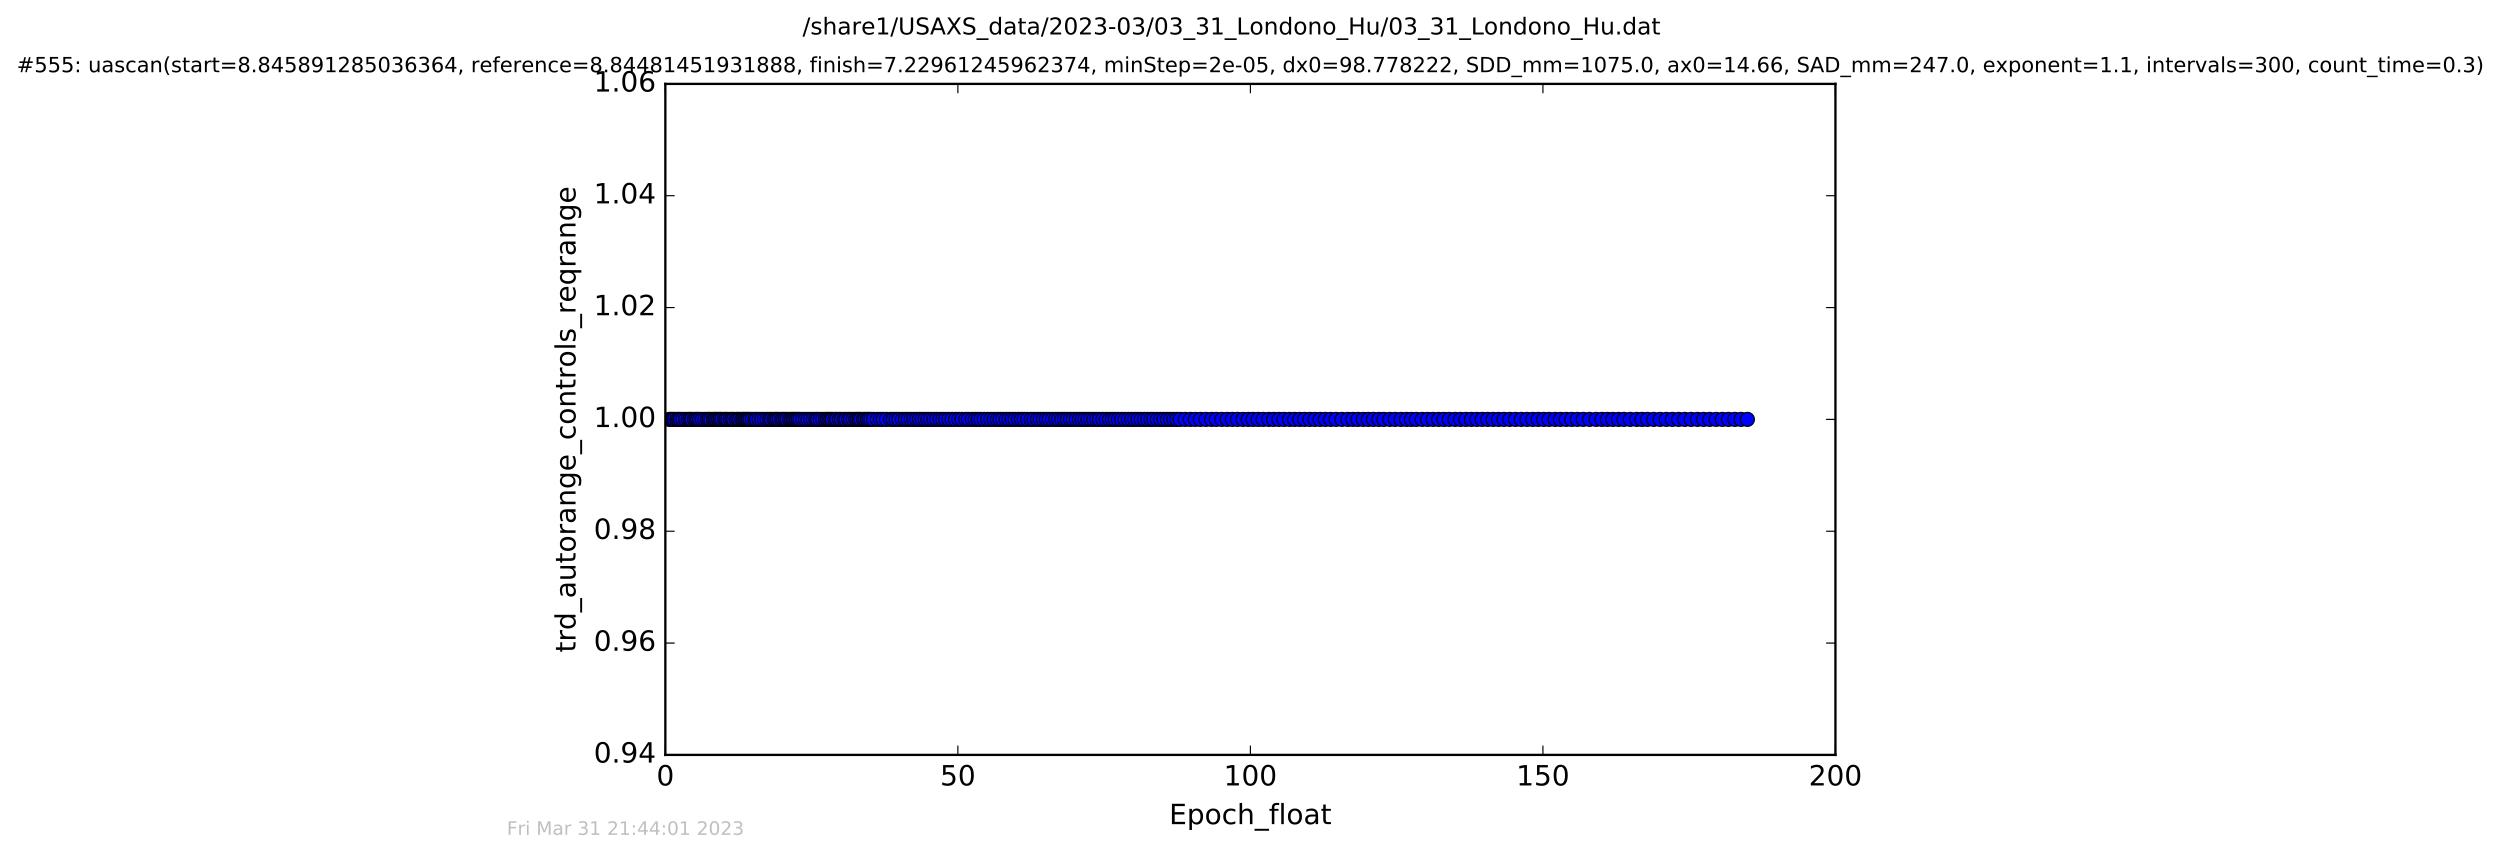 <?xml version="1.0" encoding="utf-8" standalone="no"?>
<!DOCTYPE svg PUBLIC "-//W3C//DTD SVG 1.1//EN"
  "http://www.w3.org/Graphics/SVG/1.1/DTD/svg11.dtd">
<!-- Created with matplotlib (http://matplotlib.org/) -->
<svg height="367pt" version="1.1" viewBox="0 0 1073 367" width="1073pt" xmlns="http://www.w3.org/2000/svg" xmlns:xlink="http://www.w3.org/1999/xlink">
 <defs>
  <style type="text/css">
*{stroke-linecap:butt;stroke-linejoin:round;stroke-miterlimit:100000;}
  </style>
 </defs>
 <g id="figure_1">
  <g id="patch_1">
   <path d="M -0 367.2 
L 1073.339 367.2 
L 1073.339 0 
L -0 0 
z
" style="fill:#ffffff;"/>
  </g>
  <g id="axes_1">
   <g id="patch_2">
    <path d="M 285.569 324 
L 787.769 324 
L 787.769 36 
L 285.569 36 
z
" style="fill:#ffffff;"/>
   </g>
   <g id="line2d_1">
    <path clip-path="url(#p5eeb6aad7c)" d="M 287.264 180 
L 749.985 180 
L 749.985 180 
" style="fill:none;stroke:#0000ff;stroke-linecap:square;"/>
    <defs>
     <path d="M 0 3 
C 0.796 3 1.559 2.684 2.121 2.121 
C 2.684 1.559 3 0.796 3 0 
C 3 -0.796 2.684 -1.559 2.121 -2.121 
C 1.559 -2.684 0.796 -3 0 -3 
C -0.796 -3 -1.559 -2.684 -2.121 -2.121 
C -2.684 -1.559 -3 -0.796 -3 0 
C -3 0.796 -2.684 1.559 -2.121 2.121 
C -1.559 2.684 -0.796 3 0 3 
z
" id="m84f10de0bd" style="stroke:#000000;stroke-width:0.5;"/>
    </defs>
    <g clip-path="url(#p5eeb6aad7c)">
     <use style="fill:#0000ff;stroke:#000000;stroke-width:0.5;" x="287.264" xlink:href="#m84f10de0bd" y="180"/>
     <use style="fill:#0000ff;stroke:#000000;stroke-width:0.5;" x="287.955" xlink:href="#m84f10de0bd" y="180"/>
     <use style="fill:#0000ff;stroke:#000000;stroke-width:0.5;" x="288.664" xlink:href="#m84f10de0bd" y="180"/>
     <use style="fill:#0000ff;stroke:#000000;stroke-width:0.5;" x="289.462" xlink:href="#m84f10de0bd" y="180"/>
     <use style="fill:#0000ff;stroke:#000000;stroke-width:0.5;" x="290.591" xlink:href="#m84f10de0bd" y="180"/>
     <use style="fill:#0000ff;stroke:#000000;stroke-width:0.5;" x="291.294" xlink:href="#m84f10de0bd" y="180"/>
     <use style="fill:#0000ff;stroke:#000000;stroke-width:0.5;" x="292.02" xlink:href="#m84f10de0bd" y="180"/>
     <use style="fill:#0000ff;stroke:#000000;stroke-width:0.5;" x="293.139" xlink:href="#m84f10de0bd" y="180"/>
     <use style="fill:#0000ff;stroke:#000000;stroke-width:0.5;" x="294.279" xlink:href="#m84f10de0bd" y="180"/>
     <use style="fill:#0000ff;stroke:#000000;stroke-width:0.5;" x="295.396" xlink:href="#m84f10de0bd" y="180"/>
     <use style="fill:#0000ff;stroke:#000000;stroke-width:0.5;" x="296.194" xlink:href="#m84f10de0bd" y="180"/>
     <use style="fill:#0000ff;stroke:#000000;stroke-width:0.5;" x="296.901" xlink:href="#m84f10de0bd" y="180"/>
     <use style="fill:#0000ff;stroke:#000000;stroke-width:0.5;" x="298.031" xlink:href="#m84f10de0bd" y="180"/>
     <use style="fill:#0000ff;stroke:#000000;stroke-width:0.5;" x="298.787" xlink:href="#m84f10de0bd" y="180"/>
     <use style="fill:#0000ff;stroke:#000000;stroke-width:0.5;" x="299.492" xlink:href="#m84f10de0bd" y="180"/>
     <use style="fill:#0000ff;stroke:#000000;stroke-width:0.5;" x="300.259" xlink:href="#m84f10de0bd" y="180"/>
     <use style="fill:#0000ff;stroke:#000000;stroke-width:0.5;" x="301.382" xlink:href="#m84f10de0bd" y="180"/>
     <use style="fill:#0000ff;stroke:#000000;stroke-width:0.5;" x="302.507" xlink:href="#m84f10de0bd" y="180"/>
     <use style="fill:#0000ff;stroke:#000000;stroke-width:0.5;" x="303.635" xlink:href="#m84f10de0bd" y="180"/>
     <use style="fill:#0000ff;stroke:#000000;stroke-width:0.5;" x="304.316" xlink:href="#m84f10de0bd" y="180"/>
     <use style="fill:#0000ff;stroke:#000000;stroke-width:0.5;" x="305.106" xlink:href="#m84f10de0bd" y="180"/>
     <use style="fill:#0000ff;stroke:#000000;stroke-width:0.5;" x="306.233" xlink:href="#m84f10de0bd" y="180"/>
     <use style="fill:#0000ff;stroke:#000000;stroke-width:0.5;" x="306.902" xlink:href="#m84f10de0bd" y="180"/>
     <use style="fill:#0000ff;stroke:#000000;stroke-width:0.5;" x="307.611" xlink:href="#m84f10de0bd" y="180"/>
     <use style="fill:#0000ff;stroke:#000000;stroke-width:0.5;" x="308.382" xlink:href="#m84f10de0bd" y="180"/>
     <use style="fill:#0000ff;stroke:#000000;stroke-width:0.5;" x="309.079" xlink:href="#m84f10de0bd" y="180"/>
     <use style="fill:#0000ff;stroke:#000000;stroke-width:0.5;" x="309.79" xlink:href="#m84f10de0bd" y="180"/>
     <use style="fill:#0000ff;stroke:#000000;stroke-width:0.5;" x="310.931" xlink:href="#m84f10de0bd" y="180"/>
     <use style="fill:#0000ff;stroke:#000000;stroke-width:0.5;" x="311.631" xlink:href="#m84f10de0bd" y="180"/>
     <use style="fill:#0000ff;stroke:#000000;stroke-width:0.5;" x="312.363" xlink:href="#m84f10de0bd" y="180"/>
     <use style="fill:#0000ff;stroke:#000000;stroke-width:0.5;" x="313.402" xlink:href="#m84f10de0bd" y="180"/>
     <use style="fill:#0000ff;stroke:#000000;stroke-width:0.5;" x="314.187" xlink:href="#m84f10de0bd" y="180"/>
     <use style="fill:#0000ff;stroke:#000000;stroke-width:0.5;" x="314.871" xlink:href="#m84f10de0bd" y="180"/>
     <use style="fill:#0000ff;stroke:#000000;stroke-width:0.5;" x="315.994" xlink:href="#m84f10de0bd" y="180"/>
     <use style="fill:#0000ff;stroke:#000000;stroke-width:0.5;" x="316.694" xlink:href="#m84f10de0bd" y="180"/>
     <use style="fill:#0000ff;stroke:#000000;stroke-width:0.5;" x="317.446" xlink:href="#m84f10de0bd" y="180"/>
     <use style="fill:#0000ff;stroke:#000000;stroke-width:0.5;" x="318.466" xlink:href="#m84f10de0bd" y="180"/>
     <use style="fill:#0000ff;stroke:#000000;stroke-width:0.5;" x="319.125" xlink:href="#m84f10de0bd" y="180"/>
     <use style="fill:#0000ff;stroke:#000000;stroke-width:0.5;" x="319.802" xlink:href="#m84f10de0bd" y="180"/>
     <use style="fill:#0000ff;stroke:#000000;stroke-width:0.5;" x="320.501" xlink:href="#m84f10de0bd" y="180"/>
     <use style="fill:#0000ff;stroke:#000000;stroke-width:0.5;" x="321.131" xlink:href="#m84f10de0bd" y="180"/>
     <use style="fill:#0000ff;stroke:#000000;stroke-width:0.5;" x="321.894" xlink:href="#m84f10de0bd" y="180"/>
     <use style="fill:#0000ff;stroke:#000000;stroke-width:0.5;" x="322.896" xlink:href="#m84f10de0bd" y="180"/>
     <use style="fill:#0000ff;stroke:#000000;stroke-width:0.5;" x="324.02" xlink:href="#m84f10de0bd" y="180"/>
     <use style="fill:#0000ff;stroke:#000000;stroke-width:0.5;" x="324.699" xlink:href="#m84f10de0bd" y="180"/>
     <use style="fill:#0000ff;stroke:#000000;stroke-width:0.5;" x="325.821" xlink:href="#m84f10de0bd" y="180"/>
     <use style="fill:#0000ff;stroke:#000000;stroke-width:0.5;" x="326.953" xlink:href="#m84f10de0bd" y="180"/>
     <use style="fill:#0000ff;stroke:#000000;stroke-width:0.5;" x="328.083" xlink:href="#m84f10de0bd" y="180"/>
     <use style="fill:#0000ff;stroke:#000000;stroke-width:0.5;" x="329.207" xlink:href="#m84f10de0bd" y="180"/>
     <use style="fill:#0000ff;stroke:#000000;stroke-width:0.5;" x="330.335" xlink:href="#m84f10de0bd" y="180"/>
     <use style="fill:#0000ff;stroke:#000000;stroke-width:0.5;" x="331.137" xlink:href="#m84f10de0bd" y="180"/>
     <use style="fill:#0000ff;stroke:#000000;stroke-width:0.5;" x="332.273" xlink:href="#m84f10de0bd" y="180"/>
     <use style="fill:#0000ff;stroke:#000000;stroke-width:0.5;" x="332.977" xlink:href="#m84f10de0bd" y="180"/>
     <use style="fill:#0000ff;stroke:#000000;stroke-width:0.5;" x="333.652" xlink:href="#m84f10de0bd" y="180"/>
     <use style="fill:#0000ff;stroke:#000000;stroke-width:0.5;" x="334.445" xlink:href="#m84f10de0bd" y="180"/>
     <use style="fill:#0000ff;stroke:#000000;stroke-width:0.5;" x="335.572" xlink:href="#m84f10de0bd" y="180"/>
     <use style="fill:#0000ff;stroke:#000000;stroke-width:0.5;" x="336.286" xlink:href="#m84f10de0bd" y="180"/>
     <use style="fill:#0000ff;stroke:#000000;stroke-width:0.5;" x="337.08" xlink:href="#m84f10de0bd" y="180"/>
     <use style="fill:#0000ff;stroke:#000000;stroke-width:0.5;" x="337.792" xlink:href="#m84f10de0bd" y="180"/>
     <use style="fill:#0000ff;stroke:#000000;stroke-width:0.5;" x="338.918" xlink:href="#m84f10de0bd" y="180"/>
     <use style="fill:#0000ff;stroke:#000000;stroke-width:0.5;" x="339.73" xlink:href="#m84f10de0bd" y="180"/>
     <use style="fill:#0000ff;stroke:#000000;stroke-width:0.5;" x="340.426" xlink:href="#m84f10de0bd" y="180"/>
     <use style="fill:#0000ff;stroke:#000000;stroke-width:0.5;" x="341.11" xlink:href="#m84f10de0bd" y="180"/>
     <use style="fill:#0000ff;stroke:#000000;stroke-width:0.5;" x="341.89" xlink:href="#m84f10de0bd" y="180"/>
     <use style="fill:#0000ff;stroke:#000000;stroke-width:0.5;" x="342.602" xlink:href="#m84f10de0bd" y="180"/>
     <use style="fill:#0000ff;stroke:#000000;stroke-width:0.5;" x="343.396" xlink:href="#m84f10de0bd" y="180"/>
     <use style="fill:#0000ff;stroke:#000000;stroke-width:0.5;" x="344.528" xlink:href="#m84f10de0bd" y="180"/>
     <use style="fill:#0000ff;stroke:#000000;stroke-width:0.5;" x="345.658" xlink:href="#m84f10de0bd" y="180"/>
     <use style="fill:#0000ff;stroke:#000000;stroke-width:0.5;" x="346.785" xlink:href="#m84f10de0bd" y="180"/>
     <use style="fill:#0000ff;stroke:#000000;stroke-width:0.5;" x="347.914" xlink:href="#m84f10de0bd" y="180"/>
     <use style="fill:#0000ff;stroke:#000000;stroke-width:0.5;" x="349.043" xlink:href="#m84f10de0bd" y="180"/>
     <use style="fill:#0000ff;stroke:#000000;stroke-width:0.5;" x="350.176" xlink:href="#m84f10de0bd" y="180"/>
     <use style="fill:#0000ff;stroke:#000000;stroke-width:0.5;" x="350.888" xlink:href="#m84f10de0bd" y="180"/>
     <use style="fill:#0000ff;stroke:#000000;stroke-width:0.5;" x="352.025" xlink:href="#m84f10de0bd" y="180"/>
     <use style="fill:#0000ff;stroke:#000000;stroke-width:0.5;" x="353.147" xlink:href="#m84f10de0bd" y="180"/>
     <use style="fill:#0000ff;stroke:#000000;stroke-width:0.5;" x="354.274" xlink:href="#m84f10de0bd" y="180"/>
     <use style="fill:#0000ff;stroke:#000000;stroke-width:0.5;" x="355.069" xlink:href="#m84f10de0bd" y="180"/>
     <use style="fill:#0000ff;stroke:#000000;stroke-width:0.5;" x="355.779" xlink:href="#m84f10de0bd" y="180"/>
     <use style="fill:#0000ff;stroke:#000000;stroke-width:0.5;" x="356.577" xlink:href="#m84f10de0bd" y="180"/>
     <use style="fill:#0000ff;stroke:#000000;stroke-width:0.5;" x="357.304" xlink:href="#m84f10de0bd" y="180"/>
     <use style="fill:#0000ff;stroke:#000000;stroke-width:0.5;" x="358.422" xlink:href="#m84f10de0bd" y="180"/>
     <use style="fill:#0000ff;stroke:#000000;stroke-width:0.5;" x="359.131" xlink:href="#m84f10de0bd" y="180"/>
     <use style="fill:#0000ff;stroke:#000000;stroke-width:0.5;" x="360.261" xlink:href="#m84f10de0bd" y="180"/>
     <use style="fill:#0000ff;stroke:#000000;stroke-width:0.5;" x="361.113" xlink:href="#m84f10de0bd" y="180"/>
     <use style="fill:#0000ff;stroke:#000000;stroke-width:0.5;" x="362.328" xlink:href="#m84f10de0bd" y="180"/>
     <use style="fill:#0000ff;stroke:#000000;stroke-width:0.5;" x="363.105" xlink:href="#m84f10de0bd" y="180"/>
     <use style="fill:#0000ff;stroke:#000000;stroke-width:0.5;" x="364.241" xlink:href="#m84f10de0bd" y="180"/>
     <use style="fill:#0000ff;stroke:#000000;stroke-width:0.5;" x="365.038" xlink:href="#m84f10de0bd" y="180"/>
     <use style="fill:#0000ff;stroke:#000000;stroke-width:0.5;" x="366.175" xlink:href="#m84f10de0bd" y="180"/>
     <use style="fill:#0000ff;stroke:#000000;stroke-width:0.5;" x="367.295" xlink:href="#m84f10de0bd" y="180"/>
     <use style="fill:#0000ff;stroke:#000000;stroke-width:0.5;" x="368.01" xlink:href="#m84f10de0bd" y="180"/>
     <use style="fill:#0000ff;stroke:#000000;stroke-width:0.5;" x="368.73" xlink:href="#m84f10de0bd" y="180"/>
     <use style="fill:#0000ff;stroke:#000000;stroke-width:0.5;" x="369.469" xlink:href="#m84f10de0bd" y="180"/>
     <use style="fill:#0000ff;stroke:#000000;stroke-width:0.5;" x="370.604" xlink:href="#m84f10de0bd" y="180"/>
     <use style="fill:#0000ff;stroke:#000000;stroke-width:0.5;" x="371.319" xlink:href="#m84f10de0bd" y="180"/>
     <use style="fill:#0000ff;stroke:#000000;stroke-width:0.5;" x="372.232" xlink:href="#m84f10de0bd" y="180"/>
     <use style="fill:#0000ff;stroke:#000000;stroke-width:0.5;" x="372.943" xlink:href="#m84f10de0bd" y="180"/>
     <use style="fill:#0000ff;stroke:#000000;stroke-width:0.5;" x="373.8" xlink:href="#m84f10de0bd" y="180"/>
     <use style="fill:#0000ff;stroke:#000000;stroke-width:0.5;" x="374.925" xlink:href="#m84f10de0bd" y="180"/>
     <use style="fill:#0000ff;stroke:#000000;stroke-width:0.5;" x="376.543" xlink:href="#m84f10de0bd" y="180"/>
     <use style="fill:#0000ff;stroke:#000000;stroke-width:0.5;" x="377.844" xlink:href="#m84f10de0bd" y="180"/>
     <use style="fill:#0000ff;stroke:#000000;stroke-width:0.5;" x="379.057" xlink:href="#m84f10de0bd" y="180"/>
     <use style="fill:#0000ff;stroke:#000000;stroke-width:0.5;" x="380.473" xlink:href="#m84f10de0bd" y="180"/>
     <use style="fill:#0000ff;stroke:#000000;stroke-width:0.5;" x="382.231" xlink:href="#m84f10de0bd" y="180"/>
     <use style="fill:#0000ff;stroke:#000000;stroke-width:0.5;" x="383.403" xlink:href="#m84f10de0bd" y="180"/>
     <use style="fill:#0000ff;stroke:#000000;stroke-width:0.5;" x="384.616" xlink:href="#m84f10de0bd" y="180"/>
     <use style="fill:#0000ff;stroke:#000000;stroke-width:0.5;" x="385.84" xlink:href="#m84f10de0bd" y="180"/>
     <use style="fill:#0000ff;stroke:#000000;stroke-width:0.5;" x="387.341" xlink:href="#m84f10de0bd" y="180"/>
     <use style="fill:#0000ff;stroke:#000000;stroke-width:0.5;" x="388.558" xlink:href="#m84f10de0bd" y="180"/>
     <use style="fill:#0000ff;stroke:#000000;stroke-width:0.5;" x="389.766" xlink:href="#m84f10de0bd" y="180"/>
     <use style="fill:#0000ff;stroke:#000000;stroke-width:0.5;" x="391.063" xlink:href="#m84f10de0bd" y="180"/>
     <use style="fill:#0000ff;stroke:#000000;stroke-width:0.5;" x="392.237" xlink:href="#m84f10de0bd" y="180"/>
     <use style="fill:#0000ff;stroke:#000000;stroke-width:0.5;" x="393.446" xlink:href="#m84f10de0bd" y="180"/>
     <use style="fill:#0000ff;stroke:#000000;stroke-width:0.5;" x="394.66" xlink:href="#m84f10de0bd" y="180"/>
     <use style="fill:#0000ff;stroke:#000000;stroke-width:0.5;" x="395.835" xlink:href="#m84f10de0bd" y="180"/>
     <use style="fill:#0000ff;stroke:#000000;stroke-width:0.5;" x="397.046" xlink:href="#m84f10de0bd" y="180"/>
     <use style="fill:#0000ff;stroke:#000000;stroke-width:0.5;" x="398.261" xlink:href="#m84f10de0bd" y="180"/>
     <use style="fill:#0000ff;stroke:#000000;stroke-width:0.5;" x="399.435" xlink:href="#m84f10de0bd" y="180"/>
     <use style="fill:#0000ff;stroke:#000000;stroke-width:0.5;" x="400.859" xlink:href="#m84f10de0bd" y="180"/>
     <use style="fill:#0000ff;stroke:#000000;stroke-width:0.5;" x="402.068" xlink:href="#m84f10de0bd" y="180"/>
     <use style="fill:#0000ff;stroke:#000000;stroke-width:0.5;" x="403.491" xlink:href="#m84f10de0bd" y="180"/>
     <use style="fill:#0000ff;stroke:#000000;stroke-width:0.5;" x="404.703" xlink:href="#m84f10de0bd" y="180"/>
     <use style="fill:#0000ff;stroke:#000000;stroke-width:0.5;" x="405.927" xlink:href="#m84f10de0bd" y="180"/>
     <use style="fill:#0000ff;stroke:#000000;stroke-width:0.5;" x="407.264" xlink:href="#m84f10de0bd" y="180"/>
     <use style="fill:#0000ff;stroke:#000000;stroke-width:0.5;" x="408.683" xlink:href="#m84f10de0bd" y="180"/>
     <use style="fill:#0000ff;stroke:#000000;stroke-width:0.5;" x="410.104" xlink:href="#m84f10de0bd" y="180"/>
     <use style="fill:#0000ff;stroke:#000000;stroke-width:0.5;" x="411.526" xlink:href="#m84f10de0bd" y="180"/>
     <use style="fill:#0000ff;stroke:#000000;stroke-width:0.5;" x="412.866" xlink:href="#m84f10de0bd" y="180"/>
     <use style="fill:#0000ff;stroke:#000000;stroke-width:0.5;" x="414.497" xlink:href="#m84f10de0bd" y="180"/>
     <use style="fill:#0000ff;stroke:#000000;stroke-width:0.5;" x="415.669" xlink:href="#m84f10de0bd" y="180"/>
     <use style="fill:#0000ff;stroke:#000000;stroke-width:0.5;" x="417.309" xlink:href="#m84f10de0bd" y="180"/>
     <use style="fill:#0000ff;stroke:#000000;stroke-width:0.5;" x="418.556" xlink:href="#m84f10de0bd" y="180"/>
     <use style="fill:#0000ff;stroke:#000000;stroke-width:0.5;" x="419.775" xlink:href="#m84f10de0bd" y="180"/>
     <use style="fill:#0000ff;stroke:#000000;stroke-width:0.5;" x="420.99" xlink:href="#m84f10de0bd" y="180"/>
     <use style="fill:#0000ff;stroke:#000000;stroke-width:0.5;" x="422.452" xlink:href="#m84f10de0bd" y="180"/>
     <use style="fill:#0000ff;stroke:#000000;stroke-width:0.5;" x="423.898" xlink:href="#m84f10de0bd" y="180"/>
     <use style="fill:#0000ff;stroke:#000000;stroke-width:0.5;" x="425.301" xlink:href="#m84f10de0bd" y="180"/>
     <use style="fill:#0000ff;stroke:#000000;stroke-width:0.5;" x="426.682" xlink:href="#m84f10de0bd" y="180"/>
     <use style="fill:#0000ff;stroke:#000000;stroke-width:0.5;" x="428.02" xlink:href="#m84f10de0bd" y="180"/>
     <use style="fill:#0000ff;stroke:#000000;stroke-width:0.5;" x="429.23" xlink:href="#m84f10de0bd" y="180"/>
     <use style="fill:#0000ff;stroke:#000000;stroke-width:0.5;" x="430.442" xlink:href="#m84f10de0bd" y="180"/>
     <use style="fill:#0000ff;stroke:#000000;stroke-width:0.5;" x="431.873" xlink:href="#m84f10de0bd" y="180"/>
     <use style="fill:#0000ff;stroke:#000000;stroke-width:0.5;" x="433.08" xlink:href="#m84f10de0bd" y="180"/>
     <use style="fill:#0000ff;stroke:#000000;stroke-width:0.5;" x="434.46" xlink:href="#m84f10de0bd" y="180"/>
     <use style="fill:#0000ff;stroke:#000000;stroke-width:0.5;" x="435.687" xlink:href="#m84f10de0bd" y="180"/>
     <use style="fill:#0000ff;stroke:#000000;stroke-width:0.5;" x="437.14" xlink:href="#m84f10de0bd" y="180"/>
     <use style="fill:#0000ff;stroke:#000000;stroke-width:0.5;" x="438.408" xlink:href="#m84f10de0bd" y="180"/>
     <use style="fill:#0000ff;stroke:#000000;stroke-width:0.5;" x="439.618" xlink:href="#m84f10de0bd" y="180"/>
     <use style="fill:#0000ff;stroke:#000000;stroke-width:0.5;" x="441.04" xlink:href="#m84f10de0bd" y="180"/>
     <use style="fill:#0000ff;stroke:#000000;stroke-width:0.5;" x="442.557" xlink:href="#m84f10de0bd" y="180"/>
     <use style="fill:#0000ff;stroke:#000000;stroke-width:0.5;" x="443.848" xlink:href="#m84f10de0bd" y="180"/>
     <use style="fill:#0000ff;stroke:#000000;stroke-width:0.5;" x="445.23" xlink:href="#m84f10de0bd" y="180"/>
     <use style="fill:#0000ff;stroke:#000000;stroke-width:0.5;" x="446.487" xlink:href="#m84f10de0bd" y="180"/>
     <use style="fill:#0000ff;stroke:#000000;stroke-width:0.5;" x="447.786" xlink:href="#m84f10de0bd" y="180"/>
     <use style="fill:#0000ff;stroke:#000000;stroke-width:0.5;" x="449.084" xlink:href="#m84f10de0bd" y="180"/>
     <use style="fill:#0000ff;stroke:#000000;stroke-width:0.5;" x="450.298" xlink:href="#m84f10de0bd" y="180"/>
     <use style="fill:#0000ff;stroke:#000000;stroke-width:0.5;" x="451.747" xlink:href="#m84f10de0bd" y="180"/>
     <use style="fill:#0000ff;stroke:#000000;stroke-width:0.5;" x="453.129" xlink:href="#m84f10de0bd" y="180"/>
     <use style="fill:#0000ff;stroke:#000000;stroke-width:0.5;" x="454.342" xlink:href="#m84f10de0bd" y="180"/>
     <use style="fill:#0000ff;stroke:#000000;stroke-width:0.5;" x="455.681" xlink:href="#m84f10de0bd" y="180"/>
     <use style="fill:#0000ff;stroke:#000000;stroke-width:0.5;" x="456.899" xlink:href="#m84f10de0bd" y="180"/>
     <use style="fill:#0000ff;stroke:#000000;stroke-width:0.5;" x="458.109" xlink:href="#m84f10de0bd" y="180"/>
     <use style="fill:#0000ff;stroke:#000000;stroke-width:0.5;" x="459.445" xlink:href="#m84f10de0bd" y="180"/>
     <use style="fill:#0000ff;stroke:#000000;stroke-width:0.5;" x="460.62" xlink:href="#m84f10de0bd" y="180"/>
     <use style="fill:#0000ff;stroke:#000000;stroke-width:0.5;" x="461.921" xlink:href="#m84f10de0bd" y="180"/>
     <use style="fill:#0000ff;stroke:#000000;stroke-width:0.5;" x="463.253" xlink:href="#m84f10de0bd" y="180"/>
     <use style="fill:#0000ff;stroke:#000000;stroke-width:0.5;" x="464.432" xlink:href="#m84f10de0bd" y="180"/>
     <use style="fill:#0000ff;stroke:#000000;stroke-width:0.5;" x="465.644" xlink:href="#m84f10de0bd" y="180"/>
     <use style="fill:#0000ff;stroke:#000000;stroke-width:0.5;" x="466.942" xlink:href="#m84f10de0bd" y="180"/>
     <use style="fill:#0000ff;stroke:#000000;stroke-width:0.5;" x="468.152" xlink:href="#m84f10de0bd" y="180"/>
     <use style="fill:#0000ff;stroke:#000000;stroke-width:0.5;" x="469.45" xlink:href="#m84f10de0bd" y="180"/>
     <use style="fill:#0000ff;stroke:#000000;stroke-width:0.5;" x="470.746" xlink:href="#m84f10de0bd" y="180"/>
     <use style="fill:#0000ff;stroke:#000000;stroke-width:0.5;" x="471.92" xlink:href="#m84f10de0bd" y="180"/>
     <use style="fill:#0000ff;stroke:#000000;stroke-width:0.5;" x="473.383" xlink:href="#m84f10de0bd" y="180"/>
     <use style="fill:#0000ff;stroke:#000000;stroke-width:0.5;" x="474.804" xlink:href="#m84f10de0bd" y="180"/>
     <use style="fill:#0000ff;stroke:#000000;stroke-width:0.5;" x="476.231" xlink:href="#m84f10de0bd" y="180"/>
     <use style="fill:#0000ff;stroke:#000000;stroke-width:0.5;" x="477.451" xlink:href="#m84f10de0bd" y="180"/>
     <use style="fill:#0000ff;stroke:#000000;stroke-width:0.5;" x="478.655" xlink:href="#m84f10de0bd" y="180"/>
     <use style="fill:#0000ff;stroke:#000000;stroke-width:0.5;" x="479.996" xlink:href="#m84f10de0bd" y="180"/>
     <use style="fill:#0000ff;stroke:#000000;stroke-width:0.5;" x="481.416" xlink:href="#m84f10de0bd" y="180"/>
     <use style="fill:#0000ff;stroke:#000000;stroke-width:0.5;" x="482.859" xlink:href="#m84f10de0bd" y="180"/>
     <use style="fill:#0000ff;stroke:#000000;stroke-width:0.5;" x="484.288" xlink:href="#m84f10de0bd" y="180"/>
     <use style="fill:#0000ff;stroke:#000000;stroke-width:0.5;" x="485.73" xlink:href="#m84f10de0bd" y="180"/>
     <use style="fill:#0000ff;stroke:#000000;stroke-width:0.5;" x="487.066" xlink:href="#m84f10de0bd" y="180"/>
     <use style="fill:#0000ff;stroke:#000000;stroke-width:0.5;" x="488.405" xlink:href="#m84f10de0bd" y="180"/>
     <use style="fill:#0000ff;stroke:#000000;stroke-width:0.5;" x="489.795" xlink:href="#m84f10de0bd" y="180"/>
     <use style="fill:#0000ff;stroke:#000000;stroke-width:0.5;" x="491.252" xlink:href="#m84f10de0bd" y="180"/>
     <use style="fill:#0000ff;stroke:#000000;stroke-width:0.5;" x="492.639" xlink:href="#m84f10de0bd" y="180"/>
     <use style="fill:#0000ff;stroke:#000000;stroke-width:0.5;" x="494.016" xlink:href="#m84f10de0bd" y="180"/>
     <use style="fill:#0000ff;stroke:#000000;stroke-width:0.5;" x="495.228" xlink:href="#m84f10de0bd" y="180"/>
     <use style="fill:#0000ff;stroke:#000000;stroke-width:0.5;" x="496.71" xlink:href="#m84f10de0bd" y="180"/>
     <use style="fill:#0000ff;stroke:#000000;stroke-width:0.5;" x="498.177" xlink:href="#m84f10de0bd" y="180"/>
     <use style="fill:#0000ff;stroke:#000000;stroke-width:0.5;" x="499.588" xlink:href="#m84f10de0bd" y="180"/>
     <use style="fill:#0000ff;stroke:#000000;stroke-width:0.5;" x="501.003" xlink:href="#m84f10de0bd" y="180"/>
     <use style="fill:#0000ff;stroke:#000000;stroke-width:0.5;" x="502.383" xlink:href="#m84f10de0bd" y="180"/>
     <use style="fill:#0000ff;stroke:#000000;stroke-width:0.5;" x="503.809" xlink:href="#m84f10de0bd" y="180"/>
     <use style="fill:#0000ff;stroke:#000000;stroke-width:0.5;" x="505.108" xlink:href="#m84f10de0bd" y="180"/>
     <use style="fill:#0000ff;stroke:#000000;stroke-width:0.5;" x="506.485" xlink:href="#m84f10de0bd" y="180"/>
     <use style="fill:#0000ff;stroke:#000000;stroke-width:0.5;" x="508.673" xlink:href="#m84f10de0bd" y="180"/>
     <use style="fill:#0000ff;stroke:#000000;stroke-width:0.5;" x="510.887" xlink:href="#m84f10de0bd" y="180"/>
     <use style="fill:#0000ff;stroke:#000000;stroke-width:0.5;" x="513.026" xlink:href="#m84f10de0bd" y="180"/>
     <use style="fill:#0000ff;stroke:#000000;stroke-width:0.5;" x="515.238" xlink:href="#m84f10de0bd" y="180"/>
     <use style="fill:#0000ff;stroke:#000000;stroke-width:0.5;" x="517.62" xlink:href="#m84f10de0bd" y="180"/>
     <use style="fill:#0000ff;stroke:#000000;stroke-width:0.5;" x="520.003" xlink:href="#m84f10de0bd" y="180"/>
     <use style="fill:#0000ff;stroke:#000000;stroke-width:0.5;" x="522.056" xlink:href="#m84f10de0bd" y="180"/>
     <use style="fill:#0000ff;stroke:#000000;stroke-width:0.5;" x="524.414" xlink:href="#m84f10de0bd" y="180"/>
     <use style="fill:#0000ff;stroke:#000000;stroke-width:0.5;" x="526.708" xlink:href="#m84f10de0bd" y="180"/>
     <use style="fill:#0000ff;stroke:#000000;stroke-width:0.5;" x="528.928" xlink:href="#m84f10de0bd" y="180"/>
     <use style="fill:#0000ff;stroke:#000000;stroke-width:0.5;" x="531.144" xlink:href="#m84f10de0bd" y="180"/>
     <use style="fill:#0000ff;stroke:#000000;stroke-width:0.5;" x="533.505" xlink:href="#m84f10de0bd" y="180"/>
     <use style="fill:#0000ff;stroke:#000000;stroke-width:0.5;" x="535.716" xlink:href="#m84f10de0bd" y="180"/>
     <use style="fill:#0000ff;stroke:#000000;stroke-width:0.5;" x="537.789" xlink:href="#m84f10de0bd" y="180"/>
     <use style="fill:#0000ff;stroke:#000000;stroke-width:0.5;" x="539.972" xlink:href="#m84f10de0bd" y="180"/>
     <use style="fill:#0000ff;stroke:#000000;stroke-width:0.5;" x="542.141" xlink:href="#m84f10de0bd" y="180"/>
     <use style="fill:#0000ff;stroke:#000000;stroke-width:0.5;" x="544.549" xlink:href="#m84f10de0bd" y="180"/>
     <use style="fill:#0000ff;stroke:#000000;stroke-width:0.5;" x="546.663" xlink:href="#m84f10de0bd" y="180"/>
     <use style="fill:#0000ff;stroke:#000000;stroke-width:0.5;" x="548.932" xlink:href="#m84f10de0bd" y="180"/>
     <use style="fill:#0000ff;stroke:#000000;stroke-width:0.5;" x="551.106" xlink:href="#m84f10de0bd" y="180"/>
     <use style="fill:#0000ff;stroke:#000000;stroke-width:0.5;" x="553.45" xlink:href="#m84f10de0bd" y="180"/>
     <use style="fill:#0000ff;stroke:#000000;stroke-width:0.5;" x="555.626" xlink:href="#m84f10de0bd" y="180"/>
     <use style="fill:#0000ff;stroke:#000000;stroke-width:0.5;" x="557.837" xlink:href="#m84f10de0bd" y="180"/>
     <use style="fill:#0000ff;stroke:#000000;stroke-width:0.5;" x="559.937" xlink:href="#m84f10de0bd" y="180"/>
     <use style="fill:#0000ff;stroke:#000000;stroke-width:0.5;" x="562.193" xlink:href="#m84f10de0bd" y="180"/>
     <use style="fill:#0000ff;stroke:#000000;stroke-width:0.5;" x="564.371" xlink:href="#m84f10de0bd" y="180"/>
     <use style="fill:#0000ff;stroke:#000000;stroke-width:0.5;" x="566.589" xlink:href="#m84f10de0bd" y="180"/>
     <use style="fill:#0000ff;stroke:#000000;stroke-width:0.5;" x="568.81" xlink:href="#m84f10de0bd" y="180"/>
     <use style="fill:#0000ff;stroke:#000000;stroke-width:0.5;" x="571.151" xlink:href="#m84f10de0bd" y="180"/>
     <use style="fill:#0000ff;stroke:#000000;stroke-width:0.5;" x="573.463" xlink:href="#m84f10de0bd" y="180"/>
     <use style="fill:#0000ff;stroke:#000000;stroke-width:0.5;" x="575.975" xlink:href="#m84f10de0bd" y="180"/>
     <use style="fill:#0000ff;stroke:#000000;stroke-width:0.5;" x="578.485" xlink:href="#m84f10de0bd" y="180"/>
     <use style="fill:#0000ff;stroke:#000000;stroke-width:0.5;" x="580.693" xlink:href="#m84f10de0bd" y="180"/>
     <use style="fill:#0000ff;stroke:#000000;stroke-width:0.5;" x="582.82" xlink:href="#m84f10de0bd" y="180"/>
     <use style="fill:#0000ff;stroke:#000000;stroke-width:0.5;" x="585.126" xlink:href="#m84f10de0bd" y="180"/>
     <use style="fill:#0000ff;stroke:#000000;stroke-width:0.5;" x="587.272" xlink:href="#m84f10de0bd" y="180"/>
     <use style="fill:#0000ff;stroke:#000000;stroke-width:0.5;" x="589.489" xlink:href="#m84f10de0bd" y="180"/>
     <use style="fill:#0000ff;stroke:#000000;stroke-width:0.5;" x="591.831" xlink:href="#m84f10de0bd" y="180"/>
     <use style="fill:#0000ff;stroke:#000000;stroke-width:0.5;" x="593.964" xlink:href="#m84f10de0bd" y="180"/>
     <use style="fill:#0000ff;stroke:#000000;stroke-width:0.5;" x="596.518" xlink:href="#m84f10de0bd" y="180"/>
     <use style="fill:#0000ff;stroke:#000000;stroke-width:0.5;" x="598.819" xlink:href="#m84f10de0bd" y="180"/>
     <use style="fill:#0000ff;stroke:#000000;stroke-width:0.5;" x="601.33" xlink:href="#m84f10de0bd" y="180"/>
     <use style="fill:#0000ff;stroke:#000000;stroke-width:0.5;" x="603.635" xlink:href="#m84f10de0bd" y="180"/>
     <use style="fill:#0000ff;stroke:#000000;stroke-width:0.5;" x="605.763" xlink:href="#m84f10de0bd" y="180"/>
     <use style="fill:#0000ff;stroke:#000000;stroke-width:0.5;" x="607.889" xlink:href="#m84f10de0bd" y="180"/>
     <use style="fill:#0000ff;stroke:#000000;stroke-width:0.5;" x="610.404" xlink:href="#m84f10de0bd" y="180"/>
     <use style="fill:#0000ff;stroke:#000000;stroke-width:0.5;" x="612.743" xlink:href="#m84f10de0bd" y="180"/>
     <use style="fill:#0000ff;stroke:#000000;stroke-width:0.5;" x="615.093" xlink:href="#m84f10de0bd" y="180"/>
     <use style="fill:#0000ff;stroke:#000000;stroke-width:0.5;" x="617.479" xlink:href="#m84f10de0bd" y="180"/>
     <use style="fill:#0000ff;stroke:#000000;stroke-width:0.5;" x="619.747" xlink:href="#m84f10de0bd" y="180"/>
     <use style="fill:#0000ff;stroke:#000000;stroke-width:0.5;" x="622.01" xlink:href="#m84f10de0bd" y="180"/>
     <use style="fill:#0000ff;stroke:#000000;stroke-width:0.5;" x="624.508" xlink:href="#m84f10de0bd" y="180"/>
     <use style="fill:#0000ff;stroke:#000000;stroke-width:0.5;" x="626.857" xlink:href="#m84f10de0bd" y="180"/>
     <use style="fill:#0000ff;stroke:#000000;stroke-width:0.5;" x="629.161" xlink:href="#m84f10de0bd" y="180"/>
     <use style="fill:#0000ff;stroke:#000000;stroke-width:0.5;" x="631.503" xlink:href="#m84f10de0bd" y="180"/>
     <use style="fill:#0000ff;stroke:#000000;stroke-width:0.5;" x="633.847" xlink:href="#m84f10de0bd" y="180"/>
     <use style="fill:#0000ff;stroke:#000000;stroke-width:0.5;" x="636.152" xlink:href="#m84f10de0bd" y="180"/>
     <use style="fill:#0000ff;stroke:#000000;stroke-width:0.5;" x="638.493" xlink:href="#m84f10de0bd" y="180"/>
     <use style="fill:#0000ff;stroke:#000000;stroke-width:0.5;" x="640.836" xlink:href="#m84f10de0bd" y="180"/>
     <use style="fill:#0000ff;stroke:#000000;stroke-width:0.5;" x="643.175" xlink:href="#m84f10de0bd" y="180"/>
     <use style="fill:#0000ff;stroke:#000000;stroke-width:0.5;" x="645.516" xlink:href="#m84f10de0bd" y="180"/>
     <use style="fill:#0000ff;stroke:#000000;stroke-width:0.5;" x="647.989" xlink:href="#m84f10de0bd" y="180"/>
     <use style="fill:#0000ff;stroke:#000000;stroke-width:0.5;" x="650.456" xlink:href="#m84f10de0bd" y="180"/>
     <use style="fill:#0000ff;stroke:#000000;stroke-width:0.5;" x="652.92" xlink:href="#m84f10de0bd" y="180"/>
     <use style="fill:#0000ff;stroke:#000000;stroke-width:0.5;" x="655.398" xlink:href="#m84f10de0bd" y="180"/>
     <use style="fill:#0000ff;stroke:#000000;stroke-width:0.5;" x="657.867" xlink:href="#m84f10de0bd" y="180"/>
     <use style="fill:#0000ff;stroke:#000000;stroke-width:0.5;" x="660.202" xlink:href="#m84f10de0bd" y="180"/>
     <use style="fill:#0000ff;stroke:#000000;stroke-width:0.5;" x="662.567" xlink:href="#m84f10de0bd" y="180"/>
     <use style="fill:#0000ff;stroke:#000000;stroke-width:0.5;" x="664.857" xlink:href="#m84f10de0bd" y="180"/>
     <use style="fill:#0000ff;stroke:#000000;stroke-width:0.5;" x="667.458" xlink:href="#m84f10de0bd" y="180"/>
     <use style="fill:#0000ff;stroke:#000000;stroke-width:0.5;" x="669.753" xlink:href="#m84f10de0bd" y="180"/>
     <use style="fill:#0000ff;stroke:#000000;stroke-width:0.5;" x="672.213" xlink:href="#m84f10de0bd" y="180"/>
     <use style="fill:#0000ff;stroke:#000000;stroke-width:0.5;" x="674.566" xlink:href="#m84f10de0bd" y="180"/>
     <use style="fill:#0000ff;stroke:#000000;stroke-width:0.5;" x="676.995" xlink:href="#m84f10de0bd" y="180"/>
     <use style="fill:#0000ff;stroke:#000000;stroke-width:0.5;" x="679.549" xlink:href="#m84f10de0bd" y="180"/>
     <use style="fill:#0000ff;stroke:#000000;stroke-width:0.5;" x="682.261" xlink:href="#m84f10de0bd" y="180"/>
     <use style="fill:#0000ff;stroke:#000000;stroke-width:0.5;" x="685.036" xlink:href="#m84f10de0bd" y="180"/>
     <use style="fill:#0000ff;stroke:#000000;stroke-width:0.5;" x="687.547" xlink:href="#m84f10de0bd" y="180"/>
     <use style="fill:#0000ff;stroke:#000000;stroke-width:0.5;" x="689.884" xlink:href="#m84f10de0bd" y="180"/>
     <use style="fill:#0000ff;stroke:#000000;stroke-width:0.5;" x="692.227" xlink:href="#m84f10de0bd" y="180"/>
     <use style="fill:#0000ff;stroke:#000000;stroke-width:0.5;" x="694.658" xlink:href="#m84f10de0bd" y="180"/>
     <use style="fill:#0000ff;stroke:#000000;stroke-width:0.5;" x="696.999" xlink:href="#m84f10de0bd" y="180"/>
     <use style="fill:#0000ff;stroke:#000000;stroke-width:0.5;" x="699.718" xlink:href="#m84f10de0bd" y="180"/>
     <use style="fill:#0000ff;stroke:#000000;stroke-width:0.5;" x="702.44" xlink:href="#m84f10de0bd" y="180"/>
     <use style="fill:#0000ff;stroke:#000000;stroke-width:0.5;" x="704.745" xlink:href="#m84f10de0bd" y="180"/>
     <use style="fill:#0000ff;stroke:#000000;stroke-width:0.5;" x="707.093" xlink:href="#m84f10de0bd" y="180"/>
     <use style="fill:#0000ff;stroke:#000000;stroke-width:0.5;" x="709.803" xlink:href="#m84f10de0bd" y="180"/>
     <use style="fill:#0000ff;stroke:#000000;stroke-width:0.5;" x="712.521" xlink:href="#m84f10de0bd" y="180"/>
     <use style="fill:#0000ff;stroke:#000000;stroke-width:0.5;" x="715.167" xlink:href="#m84f10de0bd" y="180"/>
     <use style="fill:#0000ff;stroke:#000000;stroke-width:0.5;" x="717.813" xlink:href="#m84f10de0bd" y="180"/>
     <use style="fill:#0000ff;stroke:#000000;stroke-width:0.5;" x="720.47" xlink:href="#m84f10de0bd" y="180"/>
     <use style="fill:#0000ff;stroke:#000000;stroke-width:0.5;" x="723.105" xlink:href="#m84f10de0bd" y="180"/>
     <use style="fill:#0000ff;stroke:#000000;stroke-width:0.5;" x="725.83" xlink:href="#m84f10de0bd" y="180"/>
     <use style="fill:#0000ff;stroke:#000000;stroke-width:0.5;" x="728.549" xlink:href="#m84f10de0bd" y="180"/>
     <use style="fill:#0000ff;stroke:#000000;stroke-width:0.5;" x="731.189" xlink:href="#m84f10de0bd" y="180"/>
     <use style="fill:#0000ff;stroke:#000000;stroke-width:0.5;" x="733.825" xlink:href="#m84f10de0bd" y="180"/>
     <use style="fill:#0000ff;stroke:#000000;stroke-width:0.5;" x="736.572" xlink:href="#m84f10de0bd" y="180"/>
     <use style="fill:#0000ff;stroke:#000000;stroke-width:0.5;" x="739.233" xlink:href="#m84f10de0bd" y="180"/>
     <use style="fill:#0000ff;stroke:#000000;stroke-width:0.5;" x="741.869" xlink:href="#m84f10de0bd" y="180"/>
     <use style="fill:#0000ff;stroke:#000000;stroke-width:0.5;" x="744.588" xlink:href="#m84f10de0bd" y="180"/>
     <use style="fill:#0000ff;stroke:#000000;stroke-width:0.5;" x="747.27" xlink:href="#m84f10de0bd" y="180"/>
     <use style="fill:#0000ff;stroke:#000000;stroke-width:0.5;" x="749.985" xlink:href="#m84f10de0bd" y="180"/>
    </g>
   </g>
   <g id="patch_3">
    <path d="M 285.569 36 
L 787.769 36 
" style="fill:none;stroke:#000000;stroke-linecap:square;stroke-linejoin:miter;"/>
   </g>
   <g id="patch_4">
    <path d="M 787.769 324 
L 787.769 36 
" style="fill:none;stroke:#000000;stroke-linecap:square;stroke-linejoin:miter;"/>
   </g>
   <g id="patch_5">
    <path d="M 285.569 324 
L 787.769 324 
" style="fill:none;stroke:#000000;stroke-linecap:square;stroke-linejoin:miter;"/>
   </g>
   <g id="patch_6">
    <path d="M 285.569 324 
L 285.569 36 
" style="fill:none;stroke:#000000;stroke-linecap:square;stroke-linejoin:miter;"/>
   </g>
   <g id="matplotlib.axis_1">
    <g id="xtick_1">
     <g id="line2d_2">
      <defs>
       <path d="M 0 0 
L 0 -4 
" id="m4f14c5fd70" style="stroke:#000000;stroke-width:0.5;"/>
      </defs>
      <g>
       <use style="stroke:#000000;stroke-width:0.5;" x="285.569" xlink:href="#m4f14c5fd70" y="324"/>
      </g>
     </g>
     <g id="line2d_3">
      <defs>
       <path d="M 0 0 
L 0 4 
" id="m6f7016bcae" style="stroke:#000000;stroke-width:0.5;"/>
      </defs>
      <g>
       <use style="stroke:#000000;stroke-width:0.5;" x="285.569" xlink:href="#m6f7016bcae" y="36"/>
      </g>
     </g>
     <g id="text_1">
      <!-- 0 -->
      <defs>
       <path d="M 31.781 66.406 
Q 24.172 66.406 20.328 58.906 
Q 16.5 51.422 16.5 36.375 
Q 16.5 21.391 20.328 13.891 
Q 24.172 6.391 31.781 6.391 
Q 39.453 6.391 43.281 13.891 
Q 47.125 21.391 47.125 36.375 
Q 47.125 51.422 43.281 58.906 
Q 39.453 66.406 31.781 66.406 
M 31.781 74.219 
Q 44.047 74.219 50.516 64.516 
Q 56.984 54.828 56.984 36.375 
Q 56.984 17.969 50.516 8.266 
Q 44.047 -1.422 31.781 -1.422 
Q 19.531 -1.422 13.062 8.266 
Q 6.594 17.969 6.594 36.375 
Q 6.594 54.828 13.062 64.516 
Q 19.531 74.219 31.781 74.219 
" id="BitstreamVeraSans-Roman-30"/>
      </defs>
      <g transform="translate(281.752 337.118)scale(0.12 -0.12)">
       <use xlink:href="#BitstreamVeraSans-Roman-30"/>
      </g>
     </g>
    </g>
    <g id="xtick_2">
     <g id="line2d_4">
      <g>
       <use style="stroke:#000000;stroke-width:0.5;" x="411.119" xlink:href="#m4f14c5fd70" y="324"/>
      </g>
     </g>
     <g id="line2d_5">
      <g>
       <use style="stroke:#000000;stroke-width:0.5;" x="411.119" xlink:href="#m6f7016bcae" y="36"/>
      </g>
     </g>
     <g id="text_2">
      <!-- 50 -->
      <defs>
       <path d="M 10.797 72.906 
L 49.516 72.906 
L 49.516 64.594 
L 19.828 64.594 
L 19.828 46.734 
Q 21.969 47.469 24.109 47.828 
Q 26.266 48.188 28.422 48.188 
Q 40.625 48.188 47.75 41.5 
Q 54.891 34.812 54.891 23.391 
Q 54.891 11.625 47.562 5.094 
Q 40.234 -1.422 26.906 -1.422 
Q 22.312 -1.422 17.547 -0.641 
Q 12.797 0.141 7.719 1.703 
L 7.719 11.625 
Q 12.109 9.234 16.797 8.062 
Q 21.484 6.891 26.703 6.891 
Q 35.156 6.891 40.078 11.328 
Q 45.016 15.766 45.016 23.391 
Q 45.016 31 40.078 35.438 
Q 35.156 39.891 26.703 39.891 
Q 22.75 39.891 18.812 39.016 
Q 14.891 38.141 10.797 36.281 
z
" id="BitstreamVeraSans-Roman-35"/>
      </defs>
      <g transform="translate(403.484 337.118)scale(0.12 -0.12)">
       <use xlink:href="#BitstreamVeraSans-Roman-35"/>
       <use x="63.623" xlink:href="#BitstreamVeraSans-Roman-30"/>
      </g>
     </g>
    </g>
    <g id="xtick_3">
     <g id="line2d_6">
      <g>
       <use style="stroke:#000000;stroke-width:0.5;" x="536.669" xlink:href="#m4f14c5fd70" y="324"/>
      </g>
     </g>
     <g id="line2d_7">
      <g>
       <use style="stroke:#000000;stroke-width:0.5;" x="536.669" xlink:href="#m6f7016bcae" y="36"/>
      </g>
     </g>
     <g id="text_3">
      <!-- 100 -->
      <defs>
       <path d="M 12.406 8.297 
L 28.516 8.297 
L 28.516 63.922 
L 10.984 60.406 
L 10.984 69.391 
L 28.422 72.906 
L 38.281 72.906 
L 38.281 8.297 
L 54.391 8.297 
L 54.391 0 
L 12.406 0 
z
" id="BitstreamVeraSans-Roman-31"/>
      </defs>
      <g transform="translate(525.217 337.118)scale(0.12 -0.12)">
       <use xlink:href="#BitstreamVeraSans-Roman-31"/>
       <use x="63.623" xlink:href="#BitstreamVeraSans-Roman-30"/>
       <use x="127.246" xlink:href="#BitstreamVeraSans-Roman-30"/>
      </g>
     </g>
    </g>
    <g id="xtick_4">
     <g id="line2d_8">
      <g>
       <use style="stroke:#000000;stroke-width:0.5;" x="662.219" xlink:href="#m4f14c5fd70" y="324"/>
      </g>
     </g>
     <g id="line2d_9">
      <g>
       <use style="stroke:#000000;stroke-width:0.5;" x="662.219" xlink:href="#m6f7016bcae" y="36"/>
      </g>
     </g>
     <g id="text_4">
      <!-- 150 -->
      <g transform="translate(650.767 337.118)scale(0.12 -0.12)">
       <use xlink:href="#BitstreamVeraSans-Roman-31"/>
       <use x="63.623" xlink:href="#BitstreamVeraSans-Roman-35"/>
       <use x="127.246" xlink:href="#BitstreamVeraSans-Roman-30"/>
      </g>
     </g>
    </g>
    <g id="xtick_5">
     <g id="line2d_10">
      <g>
       <use style="stroke:#000000;stroke-width:0.5;" x="787.769" xlink:href="#m4f14c5fd70" y="324"/>
      </g>
     </g>
     <g id="line2d_11">
      <g>
       <use style="stroke:#000000;stroke-width:0.5;" x="787.769" xlink:href="#m6f7016bcae" y="36"/>
      </g>
     </g>
     <g id="text_5">
      <!-- 200 -->
      <defs>
       <path d="M 19.188 8.297 
L 53.609 8.297 
L 53.609 0 
L 7.328 0 
L 7.328 8.297 
Q 12.938 14.109 22.625 23.891 
Q 32.328 33.688 34.812 36.531 
Q 39.547 41.844 41.422 45.531 
Q 43.312 49.219 43.312 52.781 
Q 43.312 58.594 39.234 62.25 
Q 35.156 65.922 28.609 65.922 
Q 23.969 65.922 18.812 64.312 
Q 13.672 62.703 7.812 59.422 
L 7.812 69.391 
Q 13.766 71.781 18.938 73 
Q 24.125 74.219 28.422 74.219 
Q 39.75 74.219 46.484 68.547 
Q 53.219 62.891 53.219 53.422 
Q 53.219 48.922 51.531 44.891 
Q 49.859 40.875 45.406 35.406 
Q 44.188 33.984 37.641 27.219 
Q 31.109 20.453 19.188 8.297 
" id="BitstreamVeraSans-Roman-32"/>
      </defs>
      <g transform="translate(776.317 337.118)scale(0.12 -0.12)">
       <use xlink:href="#BitstreamVeraSans-Roman-32"/>
       <use x="63.623" xlink:href="#BitstreamVeraSans-Roman-30"/>
       <use x="127.246" xlink:href="#BitstreamVeraSans-Roman-30"/>
      </g>
     </g>
    </g>
    <g id="text_6">
     <!-- Epoch_float -->
     <defs>
      <path d="M 50.984 -16.609 
L 50.984 -23.578 
L -0.984 -23.578 
L -0.984 -16.609 
z
" id="BitstreamVeraSans-Roman-5f"/>
      <path d="M 30.609 48.391 
Q 23.391 48.391 19.188 42.75 
Q 14.984 37.109 14.984 27.297 
Q 14.984 17.484 19.156 11.844 
Q 23.344 6.203 30.609 6.203 
Q 37.797 6.203 41.984 11.859 
Q 46.188 17.531 46.188 27.297 
Q 46.188 37.016 41.984 42.703 
Q 37.797 48.391 30.609 48.391 
M 30.609 56 
Q 42.328 56 49.016 48.375 
Q 55.719 40.766 55.719 27.297 
Q 55.719 13.875 49.016 6.219 
Q 42.328 -1.422 30.609 -1.422 
Q 18.844 -1.422 12.172 6.219 
Q 5.516 13.875 5.516 27.297 
Q 5.516 40.766 12.172 48.375 
Q 18.844 56 30.609 56 
" id="BitstreamVeraSans-Roman-6f"/>
      <path d="M 9.422 75.984 
L 18.406 75.984 
L 18.406 0 
L 9.422 0 
z
" id="BitstreamVeraSans-Roman-6c"/>
      <path d="M 9.812 72.906 
L 55.906 72.906 
L 55.906 64.594 
L 19.672 64.594 
L 19.672 43.016 
L 54.391 43.016 
L 54.391 34.719 
L 19.672 34.719 
L 19.672 8.297 
L 56.781 8.297 
L 56.781 0 
L 9.812 0 
z
" id="BitstreamVeraSans-Roman-45"/>
      <path d="M 18.109 8.203 
L 18.109 -20.797 
L 9.078 -20.797 
L 9.078 54.688 
L 18.109 54.688 
L 18.109 46.391 
Q 20.953 51.266 25.266 53.625 
Q 29.594 56 35.594 56 
Q 45.562 56 51.781 48.094 
Q 58.016 40.188 58.016 27.297 
Q 58.016 14.406 51.781 6.484 
Q 45.562 -1.422 35.594 -1.422 
Q 29.594 -1.422 25.266 0.953 
Q 20.953 3.328 18.109 8.203 
M 48.688 27.297 
Q 48.688 37.203 44.609 42.844 
Q 40.531 48.484 33.406 48.484 
Q 26.266 48.484 22.188 42.844 
Q 18.109 37.203 18.109 27.297 
Q 18.109 17.391 22.188 11.75 
Q 26.266 6.109 33.406 6.109 
Q 40.531 6.109 44.609 11.75 
Q 48.688 17.391 48.688 27.297 
" id="BitstreamVeraSans-Roman-70"/>
      <path d="M 18.312 70.219 
L 18.312 54.688 
L 36.812 54.688 
L 36.812 47.703 
L 18.312 47.703 
L 18.312 18.016 
Q 18.312 11.328 20.141 9.422 
Q 21.969 7.516 27.594 7.516 
L 36.812 7.516 
L 36.812 0 
L 27.594 0 
Q 17.188 0 13.234 3.875 
Q 9.281 7.766 9.281 18.016 
L 9.281 47.703 
L 2.688 47.703 
L 2.688 54.688 
L 9.281 54.688 
L 9.281 70.219 
z
" id="BitstreamVeraSans-Roman-74"/>
      <path d="M 37.109 75.984 
L 37.109 68.5 
L 28.516 68.5 
Q 23.688 68.5 21.797 66.547 
Q 19.922 64.594 19.922 59.516 
L 19.922 54.688 
L 34.719 54.688 
L 34.719 47.703 
L 19.922 47.703 
L 19.922 0 
L 10.891 0 
L 10.891 47.703 
L 2.297 47.703 
L 2.297 54.688 
L 10.891 54.688 
L 10.891 58.5 
Q 10.891 67.625 15.141 71.797 
Q 19.391 75.984 28.609 75.984 
z
" id="BitstreamVeraSans-Roman-66"/>
      <path d="M 34.281 27.484 
Q 23.391 27.484 19.188 25 
Q 14.984 22.516 14.984 16.5 
Q 14.984 11.719 18.141 8.906 
Q 21.297 6.109 26.703 6.109 
Q 34.188 6.109 38.703 11.406 
Q 43.219 16.703 43.219 25.484 
L 43.219 27.484 
z
M 52.203 31.203 
L 52.203 0 
L 43.219 0 
L 43.219 8.297 
Q 40.141 3.328 35.547 0.953 
Q 30.953 -1.422 24.312 -1.422 
Q 15.922 -1.422 10.953 3.297 
Q 6 8.016 6 15.922 
Q 6 25.141 12.172 29.828 
Q 18.359 34.516 30.609 34.516 
L 43.219 34.516 
L 43.219 35.406 
Q 43.219 41.609 39.141 45 
Q 35.062 48.391 27.688 48.391 
Q 23 48.391 18.547 47.266 
Q 14.109 46.141 10.016 43.891 
L 10.016 52.203 
Q 14.938 54.109 19.578 55.047 
Q 24.219 56 28.609 56 
Q 40.484 56 46.344 49.844 
Q 52.203 43.703 52.203 31.203 
" id="BitstreamVeraSans-Roman-61"/>
      <path d="M 48.781 52.594 
L 48.781 44.188 
Q 44.969 46.297 41.141 47.344 
Q 37.312 48.391 33.406 48.391 
Q 24.656 48.391 19.812 42.844 
Q 14.984 37.312 14.984 27.297 
Q 14.984 17.281 19.812 11.734 
Q 24.656 6.203 33.406 6.203 
Q 37.312 6.203 41.141 7.25 
Q 44.969 8.297 48.781 10.406 
L 48.781 2.094 
Q 45.016 0.344 40.984 -0.531 
Q 36.969 -1.422 32.422 -1.422 
Q 20.062 -1.422 12.781 6.344 
Q 5.516 14.109 5.516 27.297 
Q 5.516 40.672 12.859 48.328 
Q 20.219 56 33.016 56 
Q 37.156 56 41.109 55.141 
Q 45.062 54.297 48.781 52.594 
" id="BitstreamVeraSans-Roman-63"/>
      <path d="M 54.891 33.016 
L 54.891 0 
L 45.906 0 
L 45.906 32.719 
Q 45.906 40.484 42.875 44.328 
Q 39.844 48.188 33.797 48.188 
Q 26.516 48.188 22.312 43.547 
Q 18.109 38.922 18.109 30.906 
L 18.109 0 
L 9.078 0 
L 9.078 75.984 
L 18.109 75.984 
L 18.109 46.188 
Q 21.344 51.125 25.703 53.562 
Q 30.078 56 35.797 56 
Q 45.219 56 50.047 50.172 
Q 54.891 44.344 54.891 33.016 
" id="BitstreamVeraSans-Roman-68"/>
     </defs>
     <g transform="translate(501.817 353.732)scale(0.12 -0.12)">
      <use xlink:href="#BitstreamVeraSans-Roman-45"/>
      <use x="63.184" xlink:href="#BitstreamVeraSans-Roman-70"/>
      <use x="126.66" xlink:href="#BitstreamVeraSans-Roman-6f"/>
      <use x="187.842" xlink:href="#BitstreamVeraSans-Roman-63"/>
      <use x="242.822" xlink:href="#BitstreamVeraSans-Roman-68"/>
      <use x="306.201" xlink:href="#BitstreamVeraSans-Roman-5f"/>
      <use x="356.201" xlink:href="#BitstreamVeraSans-Roman-66"/>
      <use x="391.406" xlink:href="#BitstreamVeraSans-Roman-6c"/>
      <use x="419.189" xlink:href="#BitstreamVeraSans-Roman-6f"/>
      <use x="480.371" xlink:href="#BitstreamVeraSans-Roman-61"/>
      <use x="541.65" xlink:href="#BitstreamVeraSans-Roman-74"/>
     </g>
    </g>
   </g>
   <g id="matplotlib.axis_2">
    <g id="ytick_1">
     <g id="line2d_12">
      <defs>
       <path d="M 0 0 
L 4 0 
" id="md4ddb26fb6" style="stroke:#000000;stroke-width:0.5;"/>
      </defs>
      <g>
       <use style="stroke:#000000;stroke-width:0.5;" x="285.569" xlink:href="#md4ddb26fb6" y="324"/>
      </g>
     </g>
     <g id="line2d_13">
      <defs>
       <path d="M 0 0 
L -4 0 
" id="ma48995eb0b" style="stroke:#000000;stroke-width:0.5;"/>
      </defs>
      <g>
       <use style="stroke:#000000;stroke-width:0.5;" x="787.769" xlink:href="#ma48995eb0b" y="324"/>
      </g>
     </g>
     <g id="text_7">
      <!-- 0.94 -->
      <defs>
       <path d="M 10.984 1.516 
L 10.984 10.5 
Q 14.703 8.734 18.5 7.812 
Q 22.312 6.891 25.984 6.891 
Q 35.75 6.891 40.891 13.453 
Q 46.047 20.016 46.781 33.406 
Q 43.953 29.203 39.594 26.953 
Q 35.25 24.703 29.984 24.703 
Q 19.047 24.703 12.672 31.312 
Q 6.297 37.938 6.297 49.422 
Q 6.297 60.641 12.938 67.422 
Q 19.578 74.219 30.609 74.219 
Q 43.266 74.219 49.922 64.516 
Q 56.594 54.828 56.594 36.375 
Q 56.594 19.141 48.406 8.859 
Q 40.234 -1.422 26.422 -1.422 
Q 22.703 -1.422 18.891 -0.688 
Q 15.094 0.047 10.984 1.516 
M 30.609 32.422 
Q 37.25 32.422 41.125 36.953 
Q 45.016 41.5 45.016 49.422 
Q 45.016 57.281 41.125 61.844 
Q 37.25 66.406 30.609 66.406 
Q 23.969 66.406 20.094 61.844 
Q 16.219 57.281 16.219 49.422 
Q 16.219 41.5 20.094 36.953 
Q 23.969 32.422 30.609 32.422 
" id="BitstreamVeraSans-Roman-39"/>
       <path d="M 10.688 12.406 
L 21 12.406 
L 21 0 
L 10.688 0 
z
" id="BitstreamVeraSans-Roman-2e"/>
       <path d="M 37.797 64.312 
L 12.891 25.391 
L 37.797 25.391 
z
M 35.203 72.906 
L 47.609 72.906 
L 47.609 25.391 
L 58.016 25.391 
L 58.016 17.188 
L 47.609 17.188 
L 47.609 0 
L 37.797 0 
L 37.797 17.188 
L 4.891 17.188 
L 4.891 26.703 
z
" id="BitstreamVeraSans-Roman-34"/>
      </defs>
      <g transform="translate(254.851 327.311)scale(0.12 -0.12)">
       <use xlink:href="#BitstreamVeraSans-Roman-30"/>
       <use x="63.623" xlink:href="#BitstreamVeraSans-Roman-2e"/>
       <use x="95.41" xlink:href="#BitstreamVeraSans-Roman-39"/>
       <use x="159.033" xlink:href="#BitstreamVeraSans-Roman-34"/>
      </g>
     </g>
    </g>
    <g id="ytick_2">
     <g id="line2d_14">
      <g>
       <use style="stroke:#000000;stroke-width:0.5;" x="285.569" xlink:href="#md4ddb26fb6" y="276"/>
      </g>
     </g>
     <g id="line2d_15">
      <g>
       <use style="stroke:#000000;stroke-width:0.5;" x="787.769" xlink:href="#ma48995eb0b" y="276"/>
      </g>
     </g>
     <g id="text_8">
      <!-- 0.96 -->
      <defs>
       <path d="M 33.016 40.375 
Q 26.375 40.375 22.484 35.828 
Q 18.609 31.297 18.609 23.391 
Q 18.609 15.531 22.484 10.953 
Q 26.375 6.391 33.016 6.391 
Q 39.656 6.391 43.531 10.953 
Q 47.406 15.531 47.406 23.391 
Q 47.406 31.297 43.531 35.828 
Q 39.656 40.375 33.016 40.375 
M 52.594 71.297 
L 52.594 62.312 
Q 48.875 64.062 45.094 64.984 
Q 41.312 65.922 37.594 65.922 
Q 27.828 65.922 22.672 59.328 
Q 17.531 52.734 16.797 39.406 
Q 19.672 43.656 24.016 45.922 
Q 28.375 48.188 33.594 48.188 
Q 44.578 48.188 50.953 41.516 
Q 57.328 34.859 57.328 23.391 
Q 57.328 12.156 50.688 5.359 
Q 44.047 -1.422 33.016 -1.422 
Q 20.359 -1.422 13.672 8.266 
Q 6.984 17.969 6.984 36.375 
Q 6.984 53.656 15.188 63.938 
Q 23.391 74.219 37.203 74.219 
Q 40.922 74.219 44.703 73.484 
Q 48.484 72.75 52.594 71.297 
" id="BitstreamVeraSans-Roman-36"/>
      </defs>
      <g transform="translate(254.851 279.311)scale(0.12 -0.12)">
       <use xlink:href="#BitstreamVeraSans-Roman-30"/>
       <use x="63.623" xlink:href="#BitstreamVeraSans-Roman-2e"/>
       <use x="95.41" xlink:href="#BitstreamVeraSans-Roman-39"/>
       <use x="159.033" xlink:href="#BitstreamVeraSans-Roman-36"/>
      </g>
     </g>
    </g>
    <g id="ytick_3">
     <g id="line2d_16">
      <g>
       <use style="stroke:#000000;stroke-width:0.5;" x="285.569" xlink:href="#md4ddb26fb6" y="228"/>
      </g>
     </g>
     <g id="line2d_17">
      <g>
       <use style="stroke:#000000;stroke-width:0.5;" x="787.769" xlink:href="#ma48995eb0b" y="228"/>
      </g>
     </g>
     <g id="text_9">
      <!-- 0.98 -->
      <defs>
       <path d="M 31.781 34.625 
Q 24.75 34.625 20.719 30.859 
Q 16.703 27.094 16.703 20.516 
Q 16.703 13.922 20.719 10.156 
Q 24.75 6.391 31.781 6.391 
Q 38.812 6.391 42.859 10.172 
Q 46.922 13.969 46.922 20.516 
Q 46.922 27.094 42.891 30.859 
Q 38.875 34.625 31.781 34.625 
M 21.922 38.812 
Q 15.578 40.375 12.031 44.719 
Q 8.5 49.078 8.5 55.328 
Q 8.5 64.062 14.719 69.141 
Q 20.953 74.219 31.781 74.219 
Q 42.672 74.219 48.875 69.141 
Q 55.078 64.062 55.078 55.328 
Q 55.078 49.078 51.531 44.719 
Q 48 40.375 41.703 38.812 
Q 48.828 37.156 52.797 32.312 
Q 56.781 27.484 56.781 20.516 
Q 56.781 9.906 50.312 4.234 
Q 43.844 -1.422 31.781 -1.422 
Q 19.734 -1.422 13.25 4.234 
Q 6.781 9.906 6.781 20.516 
Q 6.781 27.484 10.781 32.312 
Q 14.797 37.156 21.922 38.812 
M 18.312 54.391 
Q 18.312 48.734 21.844 45.562 
Q 25.391 42.391 31.781 42.391 
Q 38.141 42.391 41.719 45.562 
Q 45.312 48.734 45.312 54.391 
Q 45.312 60.062 41.719 63.234 
Q 38.141 66.406 31.781 66.406 
Q 25.391 66.406 21.844 63.234 
Q 18.312 60.062 18.312 54.391 
" id="BitstreamVeraSans-Roman-38"/>
      </defs>
      <g transform="translate(254.851 231.311)scale(0.12 -0.12)">
       <use xlink:href="#BitstreamVeraSans-Roman-30"/>
       <use x="63.623" xlink:href="#BitstreamVeraSans-Roman-2e"/>
       <use x="95.41" xlink:href="#BitstreamVeraSans-Roman-39"/>
       <use x="159.033" xlink:href="#BitstreamVeraSans-Roman-38"/>
      </g>
     </g>
    </g>
    <g id="ytick_4">
     <g id="line2d_18">
      <g>
       <use style="stroke:#000000;stroke-width:0.5;" x="285.569" xlink:href="#md4ddb26fb6" y="180"/>
      </g>
     </g>
     <g id="line2d_19">
      <g>
       <use style="stroke:#000000;stroke-width:0.5;" x="787.769" xlink:href="#ma48995eb0b" y="180"/>
      </g>
     </g>
     <g id="text_10">
      <!-- 1.00 -->
      <g transform="translate(254.851 183.311)scale(0.12 -0.12)">
       <use xlink:href="#BitstreamVeraSans-Roman-31"/>
       <use x="63.623" xlink:href="#BitstreamVeraSans-Roman-2e"/>
       <use x="95.41" xlink:href="#BitstreamVeraSans-Roman-30"/>
       <use x="159.033" xlink:href="#BitstreamVeraSans-Roman-30"/>
      </g>
     </g>
    </g>
    <g id="ytick_5">
     <g id="line2d_20">
      <g>
       <use style="stroke:#000000;stroke-width:0.5;" x="285.569" xlink:href="#md4ddb26fb6" y="132"/>
      </g>
     </g>
     <g id="line2d_21">
      <g>
       <use style="stroke:#000000;stroke-width:0.5;" x="787.769" xlink:href="#ma48995eb0b" y="132"/>
      </g>
     </g>
     <g id="text_11">
      <!-- 1.02 -->
      <g transform="translate(254.851 135.311)scale(0.12 -0.12)">
       <use xlink:href="#BitstreamVeraSans-Roman-31"/>
       <use x="63.623" xlink:href="#BitstreamVeraSans-Roman-2e"/>
       <use x="95.41" xlink:href="#BitstreamVeraSans-Roman-30"/>
       <use x="159.033" xlink:href="#BitstreamVeraSans-Roman-32"/>
      </g>
     </g>
    </g>
    <g id="ytick_6">
     <g id="line2d_22">
      <g>
       <use style="stroke:#000000;stroke-width:0.5;" x="285.569" xlink:href="#md4ddb26fb6" y="84"/>
      </g>
     </g>
     <g id="line2d_23">
      <g>
       <use style="stroke:#000000;stroke-width:0.5;" x="787.769" xlink:href="#ma48995eb0b" y="84"/>
      </g>
     </g>
     <g id="text_12">
      <!-- 1.04 -->
      <g transform="translate(254.851 87.311)scale(0.12 -0.12)">
       <use xlink:href="#BitstreamVeraSans-Roman-31"/>
       <use x="63.623" xlink:href="#BitstreamVeraSans-Roman-2e"/>
       <use x="95.41" xlink:href="#BitstreamVeraSans-Roman-30"/>
       <use x="159.033" xlink:href="#BitstreamVeraSans-Roman-34"/>
      </g>
     </g>
    </g>
    <g id="ytick_7">
     <g id="line2d_24">
      <g>
       <use style="stroke:#000000;stroke-width:0.5;" x="285.569" xlink:href="#md4ddb26fb6" y="36"/>
      </g>
     </g>
     <g id="line2d_25">
      <g>
       <use style="stroke:#000000;stroke-width:0.5;" x="787.769" xlink:href="#ma48995eb0b" y="36"/>
      </g>
     </g>
     <g id="text_13">
      <!-- 1.06 -->
      <g transform="translate(254.851 39.311)scale(0.12 -0.12)">
       <use xlink:href="#BitstreamVeraSans-Roman-31"/>
       <use x="63.623" xlink:href="#BitstreamVeraSans-Roman-2e"/>
       <use x="95.41" xlink:href="#BitstreamVeraSans-Roman-30"/>
       <use x="159.033" xlink:href="#BitstreamVeraSans-Roman-36"/>
      </g>
     </g>
    </g>
    <g id="text_14">
     <!-- trd_autorange_controls_reqrange -->
     <defs>
      <path d="M 54.891 33.016 
L 54.891 0 
L 45.906 0 
L 45.906 32.719 
Q 45.906 40.484 42.875 44.328 
Q 39.844 48.188 33.797 48.188 
Q 26.516 48.188 22.312 43.547 
Q 18.109 38.922 18.109 30.906 
L 18.109 0 
L 9.078 0 
L 9.078 54.688 
L 18.109 54.688 
L 18.109 46.188 
Q 21.344 51.125 25.703 53.562 
Q 30.078 56 35.797 56 
Q 45.219 56 50.047 50.172 
Q 54.891 44.344 54.891 33.016 
" id="BitstreamVeraSans-Roman-6e"/>
      <path d="M 56.203 29.594 
L 56.203 25.203 
L 14.891 25.203 
Q 15.484 15.922 20.484 11.062 
Q 25.484 6.203 34.422 6.203 
Q 39.594 6.203 44.453 7.469 
Q 49.312 8.734 54.109 11.281 
L 54.109 2.781 
Q 49.266 0.734 44.188 -0.344 
Q 39.109 -1.422 33.891 -1.422 
Q 20.797 -1.422 13.156 6.188 
Q 5.516 13.812 5.516 26.812 
Q 5.516 40.234 12.766 48.109 
Q 20.016 56 32.328 56 
Q 43.359 56 49.781 48.891 
Q 56.203 41.797 56.203 29.594 
M 47.219 32.234 
Q 47.125 39.594 43.094 43.984 
Q 39.062 48.391 32.422 48.391 
Q 24.906 48.391 20.391 44.141 
Q 15.875 39.891 15.188 32.172 
z
" id="BitstreamVeraSans-Roman-65"/>
      <path d="M 45.406 46.391 
L 45.406 75.984 
L 54.391 75.984 
L 54.391 0 
L 45.406 0 
L 45.406 8.203 
Q 42.578 3.328 38.25 0.953 
Q 33.938 -1.422 27.875 -1.422 
Q 17.969 -1.422 11.734 6.484 
Q 5.516 14.406 5.516 27.297 
Q 5.516 40.188 11.734 48.094 
Q 17.969 56 27.875 56 
Q 33.938 56 38.25 53.625 
Q 42.578 51.266 45.406 46.391 
M 14.797 27.297 
Q 14.797 17.391 18.875 11.75 
Q 22.953 6.109 30.078 6.109 
Q 37.203 6.109 41.297 11.75 
Q 45.406 17.391 45.406 27.297 
Q 45.406 37.203 41.297 42.844 
Q 37.203 48.484 30.078 48.484 
Q 22.953 48.484 18.875 42.844 
Q 14.797 37.203 14.797 27.297 
" id="BitstreamVeraSans-Roman-64"/>
      <path d="M 45.406 27.984 
Q 45.406 37.75 41.375 43.109 
Q 37.359 48.484 30.078 48.484 
Q 22.859 48.484 18.828 43.109 
Q 14.797 37.75 14.797 27.984 
Q 14.797 18.266 18.828 12.891 
Q 22.859 7.516 30.078 7.516 
Q 37.359 7.516 41.375 12.891 
Q 45.406 18.266 45.406 27.984 
M 54.391 6.781 
Q 54.391 -7.172 48.188 -13.984 
Q 42 -20.797 29.203 -20.797 
Q 24.469 -20.797 20.266 -20.094 
Q 16.062 -19.391 12.109 -17.922 
L 12.109 -9.188 
Q 16.062 -11.328 19.922 -12.344 
Q 23.781 -13.375 27.781 -13.375 
Q 36.625 -13.375 41.016 -8.766 
Q 45.406 -4.156 45.406 5.172 
L 45.406 9.625 
Q 42.625 4.781 38.281 2.391 
Q 33.938 0 27.875 0 
Q 17.828 0 11.672 7.656 
Q 5.516 15.328 5.516 27.984 
Q 5.516 40.672 11.672 48.328 
Q 17.828 56 27.875 56 
Q 33.938 56 38.281 53.609 
Q 42.625 51.219 45.406 46.391 
L 45.406 54.688 
L 54.391 54.688 
z
" id="BitstreamVeraSans-Roman-67"/>
      <path d="M 8.5 21.578 
L 8.5 54.688 
L 17.484 54.688 
L 17.484 21.922 
Q 17.484 14.156 20.5 10.266 
Q 23.531 6.391 29.594 6.391 
Q 36.859 6.391 41.078 11.031 
Q 45.312 15.672 45.312 23.688 
L 45.312 54.688 
L 54.297 54.688 
L 54.297 0 
L 45.312 0 
L 45.312 8.406 
Q 42.047 3.422 37.719 1 
Q 33.406 -1.422 27.688 -1.422 
Q 18.266 -1.422 13.375 4.438 
Q 8.5 10.297 8.5 21.578 
" id="BitstreamVeraSans-Roman-75"/>
      <path d="M 41.109 46.297 
Q 39.594 47.172 37.812 47.578 
Q 36.031 48 33.891 48 
Q 26.266 48 22.188 43.047 
Q 18.109 38.094 18.109 28.812 
L 18.109 0 
L 9.078 0 
L 9.078 54.688 
L 18.109 54.688 
L 18.109 46.188 
Q 20.953 51.172 25.484 53.578 
Q 30.031 56 36.531 56 
Q 37.453 56 38.578 55.875 
Q 39.703 55.766 41.062 55.516 
z
" id="BitstreamVeraSans-Roman-72"/>
      <path d="M 44.281 53.078 
L 44.281 44.578 
Q 40.484 46.531 36.375 47.5 
Q 32.281 48.484 27.875 48.484 
Q 21.188 48.484 17.844 46.438 
Q 14.5 44.391 14.5 40.281 
Q 14.5 37.156 16.891 35.375 
Q 19.281 33.594 26.516 31.984 
L 29.594 31.297 
Q 39.156 29.25 43.188 25.516 
Q 47.219 21.781 47.219 15.094 
Q 47.219 7.469 41.188 3.016 
Q 35.156 -1.422 24.609 -1.422 
Q 20.219 -1.422 15.453 -0.562 
Q 10.688 0.297 5.422 2 
L 5.422 11.281 
Q 10.406 8.688 15.234 7.391 
Q 20.062 6.109 24.812 6.109 
Q 31.156 6.109 34.562 8.281 
Q 37.984 10.453 37.984 14.406 
Q 37.984 18.062 35.516 20.016 
Q 33.062 21.969 24.703 23.781 
L 21.578 24.516 
Q 13.234 26.266 9.516 29.906 
Q 5.812 33.547 5.812 39.891 
Q 5.812 47.609 11.281 51.797 
Q 16.75 56 26.812 56 
Q 31.781 56 36.172 55.266 
Q 40.578 54.547 44.281 53.078 
" id="BitstreamVeraSans-Roman-73"/>
      <path d="M 14.797 27.297 
Q 14.797 17.391 18.875 11.75 
Q 22.953 6.109 30.078 6.109 
Q 37.203 6.109 41.297 11.75 
Q 45.406 17.391 45.406 27.297 
Q 45.406 37.203 41.297 42.844 
Q 37.203 48.484 30.078 48.484 
Q 22.953 48.484 18.875 42.844 
Q 14.797 37.203 14.797 27.297 
M 45.406 8.203 
Q 42.578 3.328 38.25 0.953 
Q 33.938 -1.422 27.875 -1.422 
Q 17.969 -1.422 11.734 6.484 
Q 5.516 14.406 5.516 27.297 
Q 5.516 40.188 11.734 48.094 
Q 17.969 56 27.875 56 
Q 33.938 56 38.25 53.625 
Q 42.578 51.266 45.406 46.391 
L 45.406 54.688 
L 54.391 54.688 
L 54.391 -20.797 
L 45.406 -20.797 
z
" id="BitstreamVeraSans-Roman-71"/>
     </defs>
     <g transform="translate(247.021 280.042)rotate(-90.0)scale(0.12 -0.12)">
      <use xlink:href="#BitstreamVeraSans-Roman-74"/>
      <use x="39.209" xlink:href="#BitstreamVeraSans-Roman-72"/>
      <use x="80.307" xlink:href="#BitstreamVeraSans-Roman-64"/>
      <use x="143.783" xlink:href="#BitstreamVeraSans-Roman-5f"/>
      <use x="193.783" xlink:href="#BitstreamVeraSans-Roman-61"/>
      <use x="255.062" xlink:href="#BitstreamVeraSans-Roman-75"/>
      <use x="318.441" xlink:href="#BitstreamVeraSans-Roman-74"/>
      <use x="357.65" xlink:href="#BitstreamVeraSans-Roman-6f"/>
      <use x="418.832" xlink:href="#BitstreamVeraSans-Roman-72"/>
      <use x="459.945" xlink:href="#BitstreamVeraSans-Roman-61"/>
      <use x="521.225" xlink:href="#BitstreamVeraSans-Roman-6e"/>
      <use x="584.604" xlink:href="#BitstreamVeraSans-Roman-67"/>
      <use x="648.08" xlink:href="#BitstreamVeraSans-Roman-65"/>
      <use x="709.604" xlink:href="#BitstreamVeraSans-Roman-5f"/>
      <use x="759.604" xlink:href="#BitstreamVeraSans-Roman-63"/>
      <use x="814.584" xlink:href="#BitstreamVeraSans-Roman-6f"/>
      <use x="875.766" xlink:href="#BitstreamVeraSans-Roman-6e"/>
      <use x="939.145" xlink:href="#BitstreamVeraSans-Roman-74"/>
      <use x="978.354" xlink:href="#BitstreamVeraSans-Roman-72"/>
      <use x="1019.436" xlink:href="#BitstreamVeraSans-Roman-6f"/>
      <use x="1080.617" xlink:href="#BitstreamVeraSans-Roman-6c"/>
      <use x="1108.4" xlink:href="#BitstreamVeraSans-Roman-73"/>
      <use x="1160.5" xlink:href="#BitstreamVeraSans-Roman-5f"/>
      <use x="1210.5" xlink:href="#BitstreamVeraSans-Roman-72"/>
      <use x="1251.582" xlink:href="#BitstreamVeraSans-Roman-65"/>
      <use x="1313.105" xlink:href="#BitstreamVeraSans-Roman-71"/>
      <use x="1376.582" xlink:href="#BitstreamVeraSans-Roman-72"/>
      <use x="1417.695" xlink:href="#BitstreamVeraSans-Roman-61"/>
      <use x="1478.975" xlink:href="#BitstreamVeraSans-Roman-6e"/>
      <use x="1542.354" xlink:href="#BitstreamVeraSans-Roman-67"/>
      <use x="1605.83" xlink:href="#BitstreamVeraSans-Roman-65"/>
     </g>
    </g>
   </g>
   <g id="text_15">
    <!-- #555: uascan(start=8.845891285036364, reference=8.84481451931888, finish=7.22961245962374, minStep=2e-05, dx0=98.778222, SDD_mm=1075.0, ax0=14.66, SAD_mm=247.0, exponent=1.1, intervals=300, count_time=0.3) -->
    <defs>
     <path id="BitstreamVeraSans-Roman-20"/>
     <path d="M 51.125 44 
L 36.922 44 
L 32.812 27.688 
L 47.125 27.688 
z
M 43.797 71.781 
L 38.719 51.516 
L 52.984 51.516 
L 58.109 71.781 
L 65.922 71.781 
L 60.891 51.516 
L 76.125 51.516 
L 76.125 44 
L 58.984 44 
L 54.984 27.688 
L 70.516 27.688 
L 70.516 20.219 
L 53.078 20.219 
L 48 0 
L 40.188 0 
L 45.219 20.219 
L 30.906 20.219 
L 25.875 0 
L 18.016 0 
L 23.094 20.219 
L 7.719 20.219 
L 7.719 27.688 
L 24.906 27.688 
L 29 44 
L 13.281 44 
L 13.281 51.516 
L 30.906 51.516 
L 35.891 71.781 
z
" id="BitstreamVeraSans-Roman-23"/>
     <path d="M 8.203 72.906 
L 55.078 72.906 
L 55.078 68.703 
L 28.609 0 
L 18.312 0 
L 43.219 64.594 
L 8.203 64.594 
z
" id="BitstreamVeraSans-Roman-37"/>
     <path d="M 40.578 39.312 
Q 47.656 37.797 51.625 33 
Q 55.609 28.219 55.609 21.188 
Q 55.609 10.406 48.188 4.484 
Q 40.766 -1.422 27.094 -1.422 
Q 22.516 -1.422 17.656 -0.516 
Q 12.797 0.391 7.625 2.203 
L 7.625 11.719 
Q 11.719 9.328 16.594 8.109 
Q 21.484 6.891 26.812 6.891 
Q 36.078 6.891 40.938 10.547 
Q 45.797 14.203 45.797 21.188 
Q 45.797 27.641 41.281 31.266 
Q 36.766 34.906 28.719 34.906 
L 20.219 34.906 
L 20.219 43.016 
L 29.109 43.016 
Q 36.375 43.016 40.234 45.922 
Q 44.094 48.828 44.094 54.297 
Q 44.094 59.906 40.109 62.906 
Q 36.141 65.922 28.719 65.922 
Q 24.656 65.922 20.016 65.031 
Q 15.375 64.156 9.812 62.312 
L 9.812 71.094 
Q 15.438 72.656 20.344 73.438 
Q 25.25 74.219 29.594 74.219 
Q 40.828 74.219 47.359 69.109 
Q 53.906 64.016 53.906 55.328 
Q 53.906 49.266 50.438 45.094 
Q 46.969 40.922 40.578 39.312 
" id="BitstreamVeraSans-Roman-33"/>
     <path d="M 54.891 54.688 
L 35.109 28.078 
L 55.906 0 
L 45.312 0 
L 29.391 21.484 
L 13.484 0 
L 2.875 0 
L 24.125 28.609 
L 4.688 54.688 
L 15.281 54.688 
L 29.781 35.203 
L 44.281 54.688 
z
" id="BitstreamVeraSans-Roman-78"/>
     <path d="M 31 75.875 
Q 24.469 64.656 21.281 53.656 
Q 18.109 42.672 18.109 31.391 
Q 18.109 20.125 21.312 9.062 
Q 24.516 -2 31 -13.188 
L 23.188 -13.188 
Q 15.875 -1.703 12.234 9.375 
Q 8.594 20.453 8.594 31.391 
Q 8.594 42.281 12.203 53.312 
Q 15.828 64.359 23.188 75.875 
z
" id="BitstreamVeraSans-Roman-28"/>
     <path d="M 34.188 63.188 
L 20.797 26.906 
L 47.609 26.906 
z
M 28.609 72.906 
L 39.797 72.906 
L 67.578 0 
L 57.328 0 
L 50.688 18.703 
L 17.828 18.703 
L 11.188 0 
L 0.781 0 
z
" id="BitstreamVeraSans-Roman-41"/>
     <path d="M 19.672 64.797 
L 19.672 8.109 
L 31.594 8.109 
Q 46.688 8.109 53.688 14.938 
Q 60.688 21.781 60.688 36.531 
Q 60.688 51.172 53.688 57.984 
Q 46.688 64.797 31.594 64.797 
z
M 9.812 72.906 
L 30.078 72.906 
Q 51.266 72.906 61.172 64.094 
Q 71.094 55.281 71.094 36.531 
Q 71.094 17.672 61.125 8.828 
Q 51.172 0 30.078 0 
L 9.812 0 
z
" id="BitstreamVeraSans-Roman-44"/>
     <path d="M 8.016 75.875 
L 15.828 75.875 
Q 23.141 64.359 26.781 53.312 
Q 30.422 42.281 30.422 31.391 
Q 30.422 20.453 26.781 9.375 
Q 23.141 -1.703 15.828 -13.188 
L 8.016 -13.188 
Q 14.5 -2 17.703 9.062 
Q 20.906 20.125 20.906 31.391 
Q 20.906 42.672 17.703 53.656 
Q 14.5 64.656 8.016 75.875 
" id="BitstreamVeraSans-Roman-29"/>
     <path d="M 11.719 12.406 
L 22.016 12.406 
L 22.016 4 
L 14.016 -11.625 
L 7.719 -11.625 
L 11.719 4 
z
" id="BitstreamVeraSans-Roman-2c"/>
     <path d="M 11.719 12.406 
L 22.016 12.406 
L 22.016 0 
L 11.719 0 
z
M 11.719 51.703 
L 22.016 51.703 
L 22.016 39.312 
L 11.719 39.312 
z
" id="BitstreamVeraSans-Roman-3a"/>
     <path d="M 9.422 54.688 
L 18.406 54.688 
L 18.406 0 
L 9.422 0 
z
M 9.422 75.984 
L 18.406 75.984 
L 18.406 64.594 
L 9.422 64.594 
z
" id="BitstreamVeraSans-Roman-69"/>
     <path d="M 4.891 31.391 
L 31.203 31.391 
L 31.203 23.391 
L 4.891 23.391 
z
" id="BitstreamVeraSans-Roman-2d"/>
     <path d="M 10.594 45.406 
L 73.188 45.406 
L 73.188 37.203 
L 10.594 37.203 
z
M 10.594 25.484 
L 73.188 25.484 
L 73.188 17.188 
L 10.594 17.188 
z
" id="BitstreamVeraSans-Roman-3d"/>
     <path d="M 52 44.188 
Q 55.375 50.25 60.062 53.125 
Q 64.75 56 71.094 56 
Q 79.641 56 84.281 50.016 
Q 88.922 44.047 88.922 33.016 
L 88.922 0 
L 79.891 0 
L 79.891 32.719 
Q 79.891 40.578 77.094 44.375 
Q 74.312 48.188 68.609 48.188 
Q 61.625 48.188 57.562 43.547 
Q 53.516 38.922 53.516 30.906 
L 53.516 0 
L 44.484 0 
L 44.484 32.719 
Q 44.484 40.625 41.703 44.406 
Q 38.922 48.188 33.109 48.188 
Q 26.219 48.188 22.156 43.531 
Q 18.109 38.875 18.109 30.906 
L 18.109 0 
L 9.078 0 
L 9.078 54.688 
L 18.109 54.688 
L 18.109 46.188 
Q 21.188 51.219 25.484 53.609 
Q 29.781 56 35.688 56 
Q 41.656 56 45.828 52.969 
Q 50 49.953 52 44.188 
" id="BitstreamVeraSans-Roman-6d"/>
     <path d="M 2.984 54.688 
L 12.5 54.688 
L 29.594 8.797 
L 46.688 54.688 
L 56.203 54.688 
L 35.688 0 
L 23.484 0 
z
" id="BitstreamVeraSans-Roman-76"/>
     <path d="M 53.516 70.516 
L 53.516 60.891 
Q 47.906 63.578 42.922 64.891 
Q 37.938 66.219 33.297 66.219 
Q 25.25 66.219 20.875 63.094 
Q 16.5 59.969 16.5 54.203 
Q 16.5 49.359 19.406 46.891 
Q 22.312 44.438 30.422 42.922 
L 36.375 41.703 
Q 47.406 39.594 52.656 34.297 
Q 57.906 29 57.906 20.125 
Q 57.906 9.516 50.797 4.047 
Q 43.703 -1.422 29.984 -1.422 
Q 24.812 -1.422 18.969 -0.25 
Q 13.141 0.922 6.891 3.219 
L 6.891 13.375 
Q 12.891 10.016 18.656 8.297 
Q 24.422 6.594 29.984 6.594 
Q 38.422 6.594 43.016 9.906 
Q 47.609 13.234 47.609 19.391 
Q 47.609 24.75 44.312 27.781 
Q 41.016 30.812 33.5 32.328 
L 27.484 33.5 
Q 16.453 35.688 11.516 40.375 
Q 6.594 45.062 6.594 53.422 
Q 6.594 63.094 13.406 68.656 
Q 20.219 74.219 32.172 74.219 
Q 37.312 74.219 42.625 73.281 
Q 47.953 72.359 53.516 70.516 
" id="BitstreamVeraSans-Roman-53"/>
    </defs>
    <g transform="translate(7.2 31)scale(0.09 -0.09)">
     <use xlink:href="#BitstreamVeraSans-Roman-23"/>
     <use x="83.789" xlink:href="#BitstreamVeraSans-Roman-35"/>
     <use x="147.412" xlink:href="#BitstreamVeraSans-Roman-35"/>
     <use x="211.035" xlink:href="#BitstreamVeraSans-Roman-35"/>
     <use x="274.658" xlink:href="#BitstreamVeraSans-Roman-3a"/>
     <use x="308.35" xlink:href="#BitstreamVeraSans-Roman-20"/>
     <use x="340.137" xlink:href="#BitstreamVeraSans-Roman-75"/>
     <use x="403.516" xlink:href="#BitstreamVeraSans-Roman-61"/>
     <use x="464.795" xlink:href="#BitstreamVeraSans-Roman-73"/>
     <use x="516.895" xlink:href="#BitstreamVeraSans-Roman-63"/>
     <use x="571.875" xlink:href="#BitstreamVeraSans-Roman-61"/>
     <use x="633.154" xlink:href="#BitstreamVeraSans-Roman-6e"/>
     <use x="696.533" xlink:href="#BitstreamVeraSans-Roman-28"/>
     <use x="735.547" xlink:href="#BitstreamVeraSans-Roman-73"/>
     <use x="787.646" xlink:href="#BitstreamVeraSans-Roman-74"/>
     <use x="826.855" xlink:href="#BitstreamVeraSans-Roman-61"/>
     <use x="888.135" xlink:href="#BitstreamVeraSans-Roman-72"/>
     <use x="929.248" xlink:href="#BitstreamVeraSans-Roman-74"/>
     <use x="968.457" xlink:href="#BitstreamVeraSans-Roman-3d"/>
     <use x="1052.246" xlink:href="#BitstreamVeraSans-Roman-38"/>
     <use x="1115.869" xlink:href="#BitstreamVeraSans-Roman-2e"/>
     <use x="1147.656" xlink:href="#BitstreamVeraSans-Roman-38"/>
     <use x="1211.279" xlink:href="#BitstreamVeraSans-Roman-34"/>
     <use x="1274.902" xlink:href="#BitstreamVeraSans-Roman-35"/>
     <use x="1338.525" xlink:href="#BitstreamVeraSans-Roman-38"/>
     <use x="1402.148" xlink:href="#BitstreamVeraSans-Roman-39"/>
     <use x="1465.771" xlink:href="#BitstreamVeraSans-Roman-31"/>
     <use x="1529.395" xlink:href="#BitstreamVeraSans-Roman-32"/>
     <use x="1593.018" xlink:href="#BitstreamVeraSans-Roman-38"/>
     <use x="1656.641" xlink:href="#BitstreamVeraSans-Roman-35"/>
     <use x="1720.264" xlink:href="#BitstreamVeraSans-Roman-30"/>
     <use x="1783.887" xlink:href="#BitstreamVeraSans-Roman-33"/>
     <use x="1847.51" xlink:href="#BitstreamVeraSans-Roman-36"/>
     <use x="1911.133" xlink:href="#BitstreamVeraSans-Roman-33"/>
     <use x="1974.756" xlink:href="#BitstreamVeraSans-Roman-36"/>
     <use x="2038.379" xlink:href="#BitstreamVeraSans-Roman-34"/>
     <use x="2102.002" xlink:href="#BitstreamVeraSans-Roman-2c"/>
     <use x="2133.789" xlink:href="#BitstreamVeraSans-Roman-20"/>
     <use x="2165.576" xlink:href="#BitstreamVeraSans-Roman-72"/>
     <use x="2206.658" xlink:href="#BitstreamVeraSans-Roman-65"/>
     <use x="2268.182" xlink:href="#BitstreamVeraSans-Roman-66"/>
     <use x="2303.387" xlink:href="#BitstreamVeraSans-Roman-65"/>
     <use x="2364.91" xlink:href="#BitstreamVeraSans-Roman-72"/>
     <use x="2405.992" xlink:href="#BitstreamVeraSans-Roman-65"/>
     <use x="2467.516" xlink:href="#BitstreamVeraSans-Roman-6e"/>
     <use x="2530.895" xlink:href="#BitstreamVeraSans-Roman-63"/>
     <use x="2585.875" xlink:href="#BitstreamVeraSans-Roman-65"/>
     <use x="2647.398" xlink:href="#BitstreamVeraSans-Roman-3d"/>
     <use x="2731.188" xlink:href="#BitstreamVeraSans-Roman-38"/>
     <use x="2794.811" xlink:href="#BitstreamVeraSans-Roman-2e"/>
     <use x="2826.598" xlink:href="#BitstreamVeraSans-Roman-38"/>
     <use x="2890.221" xlink:href="#BitstreamVeraSans-Roman-34"/>
     <use x="2953.844" xlink:href="#BitstreamVeraSans-Roman-34"/>
     <use x="3017.467" xlink:href="#BitstreamVeraSans-Roman-38"/>
     <use x="3081.09" xlink:href="#BitstreamVeraSans-Roman-31"/>
     <use x="3144.713" xlink:href="#BitstreamVeraSans-Roman-34"/>
     <use x="3208.336" xlink:href="#BitstreamVeraSans-Roman-35"/>
     <use x="3271.959" xlink:href="#BitstreamVeraSans-Roman-31"/>
     <use x="3335.582" xlink:href="#BitstreamVeraSans-Roman-39"/>
     <use x="3399.205" xlink:href="#BitstreamVeraSans-Roman-33"/>
     <use x="3462.828" xlink:href="#BitstreamVeraSans-Roman-31"/>
     <use x="3526.451" xlink:href="#BitstreamVeraSans-Roman-38"/>
     <use x="3590.074" xlink:href="#BitstreamVeraSans-Roman-38"/>
     <use x="3653.697" xlink:href="#BitstreamVeraSans-Roman-38"/>
     <use x="3717.32" xlink:href="#BitstreamVeraSans-Roman-2c"/>
     <use x="3749.107" xlink:href="#BitstreamVeraSans-Roman-20"/>
     <use x="3780.895" xlink:href="#BitstreamVeraSans-Roman-66"/>
     <use x="3816.1" xlink:href="#BitstreamVeraSans-Roman-69"/>
     <use x="3843.883" xlink:href="#BitstreamVeraSans-Roman-6e"/>
     <use x="3907.262" xlink:href="#BitstreamVeraSans-Roman-69"/>
     <use x="3935.045" xlink:href="#BitstreamVeraSans-Roman-73"/>
     <use x="3987.145" xlink:href="#BitstreamVeraSans-Roman-68"/>
     <use x="4050.523" xlink:href="#BitstreamVeraSans-Roman-3d"/>
     <use x="4134.312" xlink:href="#BitstreamVeraSans-Roman-37"/>
     <use x="4197.936" xlink:href="#BitstreamVeraSans-Roman-2e"/>
     <use x="4229.723" xlink:href="#BitstreamVeraSans-Roman-32"/>
     <use x="4293.346" xlink:href="#BitstreamVeraSans-Roman-32"/>
     <use x="4356.969" xlink:href="#BitstreamVeraSans-Roman-39"/>
     <use x="4420.592" xlink:href="#BitstreamVeraSans-Roman-36"/>
     <use x="4484.215" xlink:href="#BitstreamVeraSans-Roman-31"/>
     <use x="4547.838" xlink:href="#BitstreamVeraSans-Roman-32"/>
     <use x="4611.461" xlink:href="#BitstreamVeraSans-Roman-34"/>
     <use x="4675.084" xlink:href="#BitstreamVeraSans-Roman-35"/>
     <use x="4738.707" xlink:href="#BitstreamVeraSans-Roman-39"/>
     <use x="4802.33" xlink:href="#BitstreamVeraSans-Roman-36"/>
     <use x="4865.953" xlink:href="#BitstreamVeraSans-Roman-32"/>
     <use x="4929.576" xlink:href="#BitstreamVeraSans-Roman-33"/>
     <use x="4993.199" xlink:href="#BitstreamVeraSans-Roman-37"/>
     <use x="5056.822" xlink:href="#BitstreamVeraSans-Roman-34"/>
     <use x="5120.445" xlink:href="#BitstreamVeraSans-Roman-2c"/>
     <use x="5152.232" xlink:href="#BitstreamVeraSans-Roman-20"/>
     <use x="5184.02" xlink:href="#BitstreamVeraSans-Roman-6d"/>
     <use x="5281.432" xlink:href="#BitstreamVeraSans-Roman-69"/>
     <use x="5309.215" xlink:href="#BitstreamVeraSans-Roman-6e"/>
     <use x="5372.594" xlink:href="#BitstreamVeraSans-Roman-53"/>
     <use x="5436.07" xlink:href="#BitstreamVeraSans-Roman-74"/>
     <use x="5475.279" xlink:href="#BitstreamVeraSans-Roman-65"/>
     <use x="5536.803" xlink:href="#BitstreamVeraSans-Roman-70"/>
     <use x="5600.279" xlink:href="#BitstreamVeraSans-Roman-3d"/>
     <use x="5684.068" xlink:href="#BitstreamVeraSans-Roman-32"/>
     <use x="5747.691" xlink:href="#BitstreamVeraSans-Roman-65"/>
     <use x="5809.215" xlink:href="#BitstreamVeraSans-Roman-2d"/>
     <use x="5845.299" xlink:href="#BitstreamVeraSans-Roman-30"/>
     <use x="5908.922" xlink:href="#BitstreamVeraSans-Roman-35"/>
     <use x="5972.545" xlink:href="#BitstreamVeraSans-Roman-2c"/>
     <use x="6004.332" xlink:href="#BitstreamVeraSans-Roman-20"/>
     <use x="6036.119" xlink:href="#BitstreamVeraSans-Roman-64"/>
     <use x="6099.596" xlink:href="#BitstreamVeraSans-Roman-78"/>
     <use x="6158.775" xlink:href="#BitstreamVeraSans-Roman-30"/>
     <use x="6222.398" xlink:href="#BitstreamVeraSans-Roman-3d"/>
     <use x="6306.188" xlink:href="#BitstreamVeraSans-Roman-39"/>
     <use x="6369.811" xlink:href="#BitstreamVeraSans-Roman-38"/>
     <use x="6433.434" xlink:href="#BitstreamVeraSans-Roman-2e"/>
     <use x="6465.221" xlink:href="#BitstreamVeraSans-Roman-37"/>
     <use x="6528.844" xlink:href="#BitstreamVeraSans-Roman-37"/>
     <use x="6592.467" xlink:href="#BitstreamVeraSans-Roman-38"/>
     <use x="6656.09" xlink:href="#BitstreamVeraSans-Roman-32"/>
     <use x="6719.713" xlink:href="#BitstreamVeraSans-Roman-32"/>
     <use x="6783.336" xlink:href="#BitstreamVeraSans-Roman-32"/>
     <use x="6846.959" xlink:href="#BitstreamVeraSans-Roman-2c"/>
     <use x="6878.746" xlink:href="#BitstreamVeraSans-Roman-20"/>
     <use x="6910.533" xlink:href="#BitstreamVeraSans-Roman-53"/>
     <use x="6974.01" xlink:href="#BitstreamVeraSans-Roman-44"/>
     <use x="7051.012" xlink:href="#BitstreamVeraSans-Roman-44"/>
     <use x="7128.014" xlink:href="#BitstreamVeraSans-Roman-5f"/>
     <use x="7178.014" xlink:href="#BitstreamVeraSans-Roman-6d"/>
     <use x="7275.426" xlink:href="#BitstreamVeraSans-Roman-6d"/>
     <use x="7372.838" xlink:href="#BitstreamVeraSans-Roman-3d"/>
     <use x="7456.627" xlink:href="#BitstreamVeraSans-Roman-31"/>
     <use x="7520.25" xlink:href="#BitstreamVeraSans-Roman-30"/>
     <use x="7583.873" xlink:href="#BitstreamVeraSans-Roman-37"/>
     <use x="7647.496" xlink:href="#BitstreamVeraSans-Roman-35"/>
     <use x="7711.119" xlink:href="#BitstreamVeraSans-Roman-2e"/>
     <use x="7742.906" xlink:href="#BitstreamVeraSans-Roman-30"/>
     <use x="7806.529" xlink:href="#BitstreamVeraSans-Roman-2c"/>
     <use x="7838.316" xlink:href="#BitstreamVeraSans-Roman-20"/>
     <use x="7870.104" xlink:href="#BitstreamVeraSans-Roman-61"/>
     <use x="7931.383" xlink:href="#BitstreamVeraSans-Roman-78"/>
     <use x="7990.562" xlink:href="#BitstreamVeraSans-Roman-30"/>
     <use x="8054.186" xlink:href="#BitstreamVeraSans-Roman-3d"/>
     <use x="8137.975" xlink:href="#BitstreamVeraSans-Roman-31"/>
     <use x="8201.598" xlink:href="#BitstreamVeraSans-Roman-34"/>
     <use x="8265.221" xlink:href="#BitstreamVeraSans-Roman-2e"/>
     <use x="8297.008" xlink:href="#BitstreamVeraSans-Roman-36"/>
     <use x="8360.631" xlink:href="#BitstreamVeraSans-Roman-36"/>
     <use x="8424.254" xlink:href="#BitstreamVeraSans-Roman-2c"/>
     <use x="8456.041" xlink:href="#BitstreamVeraSans-Roman-20"/>
     <use x="8487.828" xlink:href="#BitstreamVeraSans-Roman-53"/>
     <use x="8551.32" xlink:href="#BitstreamVeraSans-Roman-41"/>
     <use x="8619.729" xlink:href="#BitstreamVeraSans-Roman-44"/>
     <use x="8696.73" xlink:href="#BitstreamVeraSans-Roman-5f"/>
     <use x="8746.73" xlink:href="#BitstreamVeraSans-Roman-6d"/>
     <use x="8844.143" xlink:href="#BitstreamVeraSans-Roman-6d"/>
     <use x="8941.555" xlink:href="#BitstreamVeraSans-Roman-3d"/>
     <use x="9025.344" xlink:href="#BitstreamVeraSans-Roman-32"/>
     <use x="9088.967" xlink:href="#BitstreamVeraSans-Roman-34"/>
     <use x="9152.59" xlink:href="#BitstreamVeraSans-Roman-37"/>
     <use x="9216.213" xlink:href="#BitstreamVeraSans-Roman-2e"/>
     <use x="9248.0" xlink:href="#BitstreamVeraSans-Roman-30"/>
     <use x="9311.623" xlink:href="#BitstreamVeraSans-Roman-2c"/>
     <use x="9343.41" xlink:href="#BitstreamVeraSans-Roman-20"/>
     <use x="9375.197" xlink:href="#BitstreamVeraSans-Roman-65"/>
     <use x="9436.705" xlink:href="#BitstreamVeraSans-Roman-78"/>
     <use x="9495.885" xlink:href="#BitstreamVeraSans-Roman-70"/>
     <use x="9559.361" xlink:href="#BitstreamVeraSans-Roman-6f"/>
     <use x="9620.543" xlink:href="#BitstreamVeraSans-Roman-6e"/>
     <use x="9683.922" xlink:href="#BitstreamVeraSans-Roman-65"/>
     <use x="9745.445" xlink:href="#BitstreamVeraSans-Roman-6e"/>
     <use x="9808.824" xlink:href="#BitstreamVeraSans-Roman-74"/>
     <use x="9848.033" xlink:href="#BitstreamVeraSans-Roman-3d"/>
     <use x="9931.822" xlink:href="#BitstreamVeraSans-Roman-31"/>
     <use x="9995.445" xlink:href="#BitstreamVeraSans-Roman-2e"/>
     <use x="10027.232" xlink:href="#BitstreamVeraSans-Roman-31"/>
     <use x="10090.855" xlink:href="#BitstreamVeraSans-Roman-2c"/>
     <use x="10122.643" xlink:href="#BitstreamVeraSans-Roman-20"/>
     <use x="10154.43" xlink:href="#BitstreamVeraSans-Roman-69"/>
     <use x="10182.213" xlink:href="#BitstreamVeraSans-Roman-6e"/>
     <use x="10245.592" xlink:href="#BitstreamVeraSans-Roman-74"/>
     <use x="10284.801" xlink:href="#BitstreamVeraSans-Roman-65"/>
     <use x="10346.324" xlink:href="#BitstreamVeraSans-Roman-72"/>
     <use x="10387.438" xlink:href="#BitstreamVeraSans-Roman-76"/>
     <use x="10446.617" xlink:href="#BitstreamVeraSans-Roman-61"/>
     <use x="10507.896" xlink:href="#BitstreamVeraSans-Roman-6c"/>
     <use x="10535.68" xlink:href="#BitstreamVeraSans-Roman-73"/>
     <use x="10587.779" xlink:href="#BitstreamVeraSans-Roman-3d"/>
     <use x="10671.568" xlink:href="#BitstreamVeraSans-Roman-33"/>
     <use x="10735.191" xlink:href="#BitstreamVeraSans-Roman-30"/>
     <use x="10798.814" xlink:href="#BitstreamVeraSans-Roman-30"/>
     <use x="10862.438" xlink:href="#BitstreamVeraSans-Roman-2c"/>
     <use x="10894.225" xlink:href="#BitstreamVeraSans-Roman-20"/>
     <use x="10926.012" xlink:href="#BitstreamVeraSans-Roman-63"/>
     <use x="10980.992" xlink:href="#BitstreamVeraSans-Roman-6f"/>
     <use x="11042.174" xlink:href="#BitstreamVeraSans-Roman-75"/>
     <use x="11105.553" xlink:href="#BitstreamVeraSans-Roman-6e"/>
     <use x="11168.932" xlink:href="#BitstreamVeraSans-Roman-74"/>
     <use x="11208.141" xlink:href="#BitstreamVeraSans-Roman-5f"/>
     <use x="11258.141" xlink:href="#BitstreamVeraSans-Roman-74"/>
     <use x="11297.35" xlink:href="#BitstreamVeraSans-Roman-69"/>
     <use x="11325.133" xlink:href="#BitstreamVeraSans-Roman-6d"/>
     <use x="11422.545" xlink:href="#BitstreamVeraSans-Roman-65"/>
     <use x="11484.068" xlink:href="#BitstreamVeraSans-Roman-3d"/>
     <use x="11567.857" xlink:href="#BitstreamVeraSans-Roman-30"/>
     <use x="11631.48" xlink:href="#BitstreamVeraSans-Roman-2e"/>
     <use x="11663.268" xlink:href="#BitstreamVeraSans-Roman-33"/>
     <use x="11726.891" xlink:href="#BitstreamVeraSans-Roman-29"/>
    </g>
   </g>
  </g>
  <g id="text_16">
   <!-- Fri Mar 31 21:44:01 2023 -->
   <defs>
    <path d="M 9.812 72.906 
L 51.703 72.906 
L 51.703 64.594 
L 19.672 64.594 
L 19.672 43.109 
L 48.578 43.109 
L 48.578 34.812 
L 19.672 34.812 
L 19.672 0 
L 9.812 0 
z
" id="BitstreamVeraSans-Roman-46"/>
    <path d="M 9.812 72.906 
L 24.516 72.906 
L 43.109 23.297 
L 61.812 72.906 
L 76.516 72.906 
L 76.516 0 
L 66.891 0 
L 66.891 64.016 
L 48.094 14.016 
L 38.188 14.016 
L 19.391 64.016 
L 19.391 0 
L 9.812 0 
z
" id="BitstreamVeraSans-Roman-4d"/>
   </defs>
   <g style="fill:#808080;opacity:0.5;" transform="translate(217.529 358.336)scale(0.08 -0.08)">
    <use xlink:href="#BitstreamVeraSans-Roman-46"/>
    <use x="57.41" xlink:href="#BitstreamVeraSans-Roman-72"/>
    <use x="98.523" xlink:href="#BitstreamVeraSans-Roman-69"/>
    <use x="126.307" xlink:href="#BitstreamVeraSans-Roman-20"/>
    <use x="158.094" xlink:href="#BitstreamVeraSans-Roman-4d"/>
    <use x="244.373" xlink:href="#BitstreamVeraSans-Roman-61"/>
    <use x="305.652" xlink:href="#BitstreamVeraSans-Roman-72"/>
    <use x="346.766" xlink:href="#BitstreamVeraSans-Roman-20"/>
    <use x="378.553" xlink:href="#BitstreamVeraSans-Roman-33"/>
    <use x="442.176" xlink:href="#BitstreamVeraSans-Roman-31"/>
    <use x="505.799" xlink:href="#BitstreamVeraSans-Roman-20"/>
    <use x="537.586" xlink:href="#BitstreamVeraSans-Roman-32"/>
    <use x="601.209" xlink:href="#BitstreamVeraSans-Roman-31"/>
    <use x="664.832" xlink:href="#BitstreamVeraSans-Roman-3a"/>
    <use x="698.523" xlink:href="#BitstreamVeraSans-Roman-34"/>
    <use x="762.146" xlink:href="#BitstreamVeraSans-Roman-34"/>
    <use x="825.77" xlink:href="#BitstreamVeraSans-Roman-3a"/>
    <use x="859.461" xlink:href="#BitstreamVeraSans-Roman-30"/>
    <use x="923.084" xlink:href="#BitstreamVeraSans-Roman-31"/>
    <use x="986.707" xlink:href="#BitstreamVeraSans-Roman-20"/>
    <use x="1018.494" xlink:href="#BitstreamVeraSans-Roman-32"/>
    <use x="1082.117" xlink:href="#BitstreamVeraSans-Roman-30"/>
    <use x="1145.74" xlink:href="#BitstreamVeraSans-Roman-32"/>
    <use x="1209.363" xlink:href="#BitstreamVeraSans-Roman-33"/>
   </g>
  </g>
  <g id="text_17">
   <!-- /share1/USAXS_data/2023-03/03_31_Londono_Hu/03_31_Londono_Hu.dat -->
   <defs>
    <path d="M 6.297 72.906 
L 16.891 72.906 
L 35.016 45.797 
L 53.219 72.906 
L 63.812 72.906 
L 40.375 37.891 
L 65.375 0 
L 54.781 0 
L 34.281 31 
L 13.625 0 
L 2.984 0 
L 29 38.922 
z
" id="BitstreamVeraSans-Roman-58"/>
    <path d="M 9.812 72.906 
L 19.672 72.906 
L 19.672 43.016 
L 55.516 43.016 
L 55.516 72.906 
L 65.375 72.906 
L 65.375 0 
L 55.516 0 
L 55.516 34.719 
L 19.672 34.719 
L 19.672 0 
L 9.812 0 
z
" id="BitstreamVeraSans-Roman-48"/>
    <path d="M 9.812 72.906 
L 19.672 72.906 
L 19.672 8.297 
L 55.172 8.297 
L 55.172 0 
L 9.812 0 
z
" id="BitstreamVeraSans-Roman-4c"/>
    <path d="M 8.688 72.906 
L 18.609 72.906 
L 18.609 28.609 
Q 18.609 16.891 22.844 11.734 
Q 27.094 6.594 36.625 6.594 
Q 46.094 6.594 50.344 11.734 
Q 54.594 16.891 54.594 28.609 
L 54.594 72.906 
L 64.5 72.906 
L 64.5 27.391 
Q 64.5 13.141 57.438 5.859 
Q 50.391 -1.422 36.625 -1.422 
Q 22.797 -1.422 15.734 5.859 
Q 8.688 13.141 8.688 27.391 
z
" id="BitstreamVeraSans-Roman-55"/>
    <path d="M 25.391 72.906 
L 33.688 72.906 
L 8.297 -9.281 
L 0 -9.281 
z
" id="BitstreamVeraSans-Roman-2f"/>
   </defs>
   <g transform="translate(344.445 14.798)scale(0.1 -0.1)">
    <use xlink:href="#BitstreamVeraSans-Roman-2f"/>
    <use x="33.691" xlink:href="#BitstreamVeraSans-Roman-73"/>
    <use x="85.791" xlink:href="#BitstreamVeraSans-Roman-68"/>
    <use x="149.17" xlink:href="#BitstreamVeraSans-Roman-61"/>
    <use x="210.449" xlink:href="#BitstreamVeraSans-Roman-72"/>
    <use x="251.531" xlink:href="#BitstreamVeraSans-Roman-65"/>
    <use x="313.055" xlink:href="#BitstreamVeraSans-Roman-31"/>
    <use x="376.678" xlink:href="#BitstreamVeraSans-Roman-2f"/>
    <use x="410.369" xlink:href="#BitstreamVeraSans-Roman-55"/>
    <use x="483.562" xlink:href="#BitstreamVeraSans-Roman-53"/>
    <use x="547.055" xlink:href="#BitstreamVeraSans-Roman-41"/>
    <use x="615.463" xlink:href="#BitstreamVeraSans-Roman-58"/>
    <use x="683.969" xlink:href="#BitstreamVeraSans-Roman-53"/>
    <use x="747.445" xlink:href="#BitstreamVeraSans-Roman-5f"/>
    <use x="797.445" xlink:href="#BitstreamVeraSans-Roman-64"/>
    <use x="860.922" xlink:href="#BitstreamVeraSans-Roman-61"/>
    <use x="922.201" xlink:href="#BitstreamVeraSans-Roman-74"/>
    <use x="961.41" xlink:href="#BitstreamVeraSans-Roman-61"/>
    <use x="1022.689" xlink:href="#BitstreamVeraSans-Roman-2f"/>
    <use x="1056.381" xlink:href="#BitstreamVeraSans-Roman-32"/>
    <use x="1120.004" xlink:href="#BitstreamVeraSans-Roman-30"/>
    <use x="1183.627" xlink:href="#BitstreamVeraSans-Roman-32"/>
    <use x="1247.25" xlink:href="#BitstreamVeraSans-Roman-33"/>
    <use x="1310.873" xlink:href="#BitstreamVeraSans-Roman-2d"/>
    <use x="1346.957" xlink:href="#BitstreamVeraSans-Roman-30"/>
    <use x="1410.58" xlink:href="#BitstreamVeraSans-Roman-33"/>
    <use x="1474.203" xlink:href="#BitstreamVeraSans-Roman-2f"/>
    <use x="1507.895" xlink:href="#BitstreamVeraSans-Roman-30"/>
    <use x="1571.518" xlink:href="#BitstreamVeraSans-Roman-33"/>
    <use x="1635.141" xlink:href="#BitstreamVeraSans-Roman-5f"/>
    <use x="1685.141" xlink:href="#BitstreamVeraSans-Roman-33"/>
    <use x="1748.764" xlink:href="#BitstreamVeraSans-Roman-31"/>
    <use x="1812.387" xlink:href="#BitstreamVeraSans-Roman-5f"/>
    <use x="1862.387" xlink:href="#BitstreamVeraSans-Roman-4c"/>
    <use x="1918.084" xlink:href="#BitstreamVeraSans-Roman-6f"/>
    <use x="1979.266" xlink:href="#BitstreamVeraSans-Roman-6e"/>
    <use x="2042.645" xlink:href="#BitstreamVeraSans-Roman-64"/>
    <use x="2106.121" xlink:href="#BitstreamVeraSans-Roman-6f"/>
    <use x="2167.303" xlink:href="#BitstreamVeraSans-Roman-6e"/>
    <use x="2230.682" xlink:href="#BitstreamVeraSans-Roman-6f"/>
    <use x="2291.863" xlink:href="#BitstreamVeraSans-Roman-5f"/>
    <use x="2341.863" xlink:href="#BitstreamVeraSans-Roman-48"/>
    <use x="2417.059" xlink:href="#BitstreamVeraSans-Roman-75"/>
    <use x="2480.438" xlink:href="#BitstreamVeraSans-Roman-2f"/>
    <use x="2514.129" xlink:href="#BitstreamVeraSans-Roman-30"/>
    <use x="2577.752" xlink:href="#BitstreamVeraSans-Roman-33"/>
    <use x="2641.375" xlink:href="#BitstreamVeraSans-Roman-5f"/>
    <use x="2691.375" xlink:href="#BitstreamVeraSans-Roman-33"/>
    <use x="2754.998" xlink:href="#BitstreamVeraSans-Roman-31"/>
    <use x="2818.621" xlink:href="#BitstreamVeraSans-Roman-5f"/>
    <use x="2868.621" xlink:href="#BitstreamVeraSans-Roman-4c"/>
    <use x="2924.318" xlink:href="#BitstreamVeraSans-Roman-6f"/>
    <use x="2985.5" xlink:href="#BitstreamVeraSans-Roman-6e"/>
    <use x="3048.879" xlink:href="#BitstreamVeraSans-Roman-64"/>
    <use x="3112.355" xlink:href="#BitstreamVeraSans-Roman-6f"/>
    <use x="3173.537" xlink:href="#BitstreamVeraSans-Roman-6e"/>
    <use x="3236.916" xlink:href="#BitstreamVeraSans-Roman-6f"/>
    <use x="3298.098" xlink:href="#BitstreamVeraSans-Roman-5f"/>
    <use x="3348.098" xlink:href="#BitstreamVeraSans-Roman-48"/>
    <use x="3423.293" xlink:href="#BitstreamVeraSans-Roman-75"/>
    <use x="3486.672" xlink:href="#BitstreamVeraSans-Roman-2e"/>
    <use x="3518.459" xlink:href="#BitstreamVeraSans-Roman-64"/>
    <use x="3581.936" xlink:href="#BitstreamVeraSans-Roman-61"/>
    <use x="3643.215" xlink:href="#BitstreamVeraSans-Roman-74"/>
   </g>
  </g>
 </g>
 <defs>
  <clipPath id="p5eeb6aad7c">
   <rect height="288.0" width="502.2" x="285.569" y="36"/>
  </clipPath>
 </defs>
</svg>
